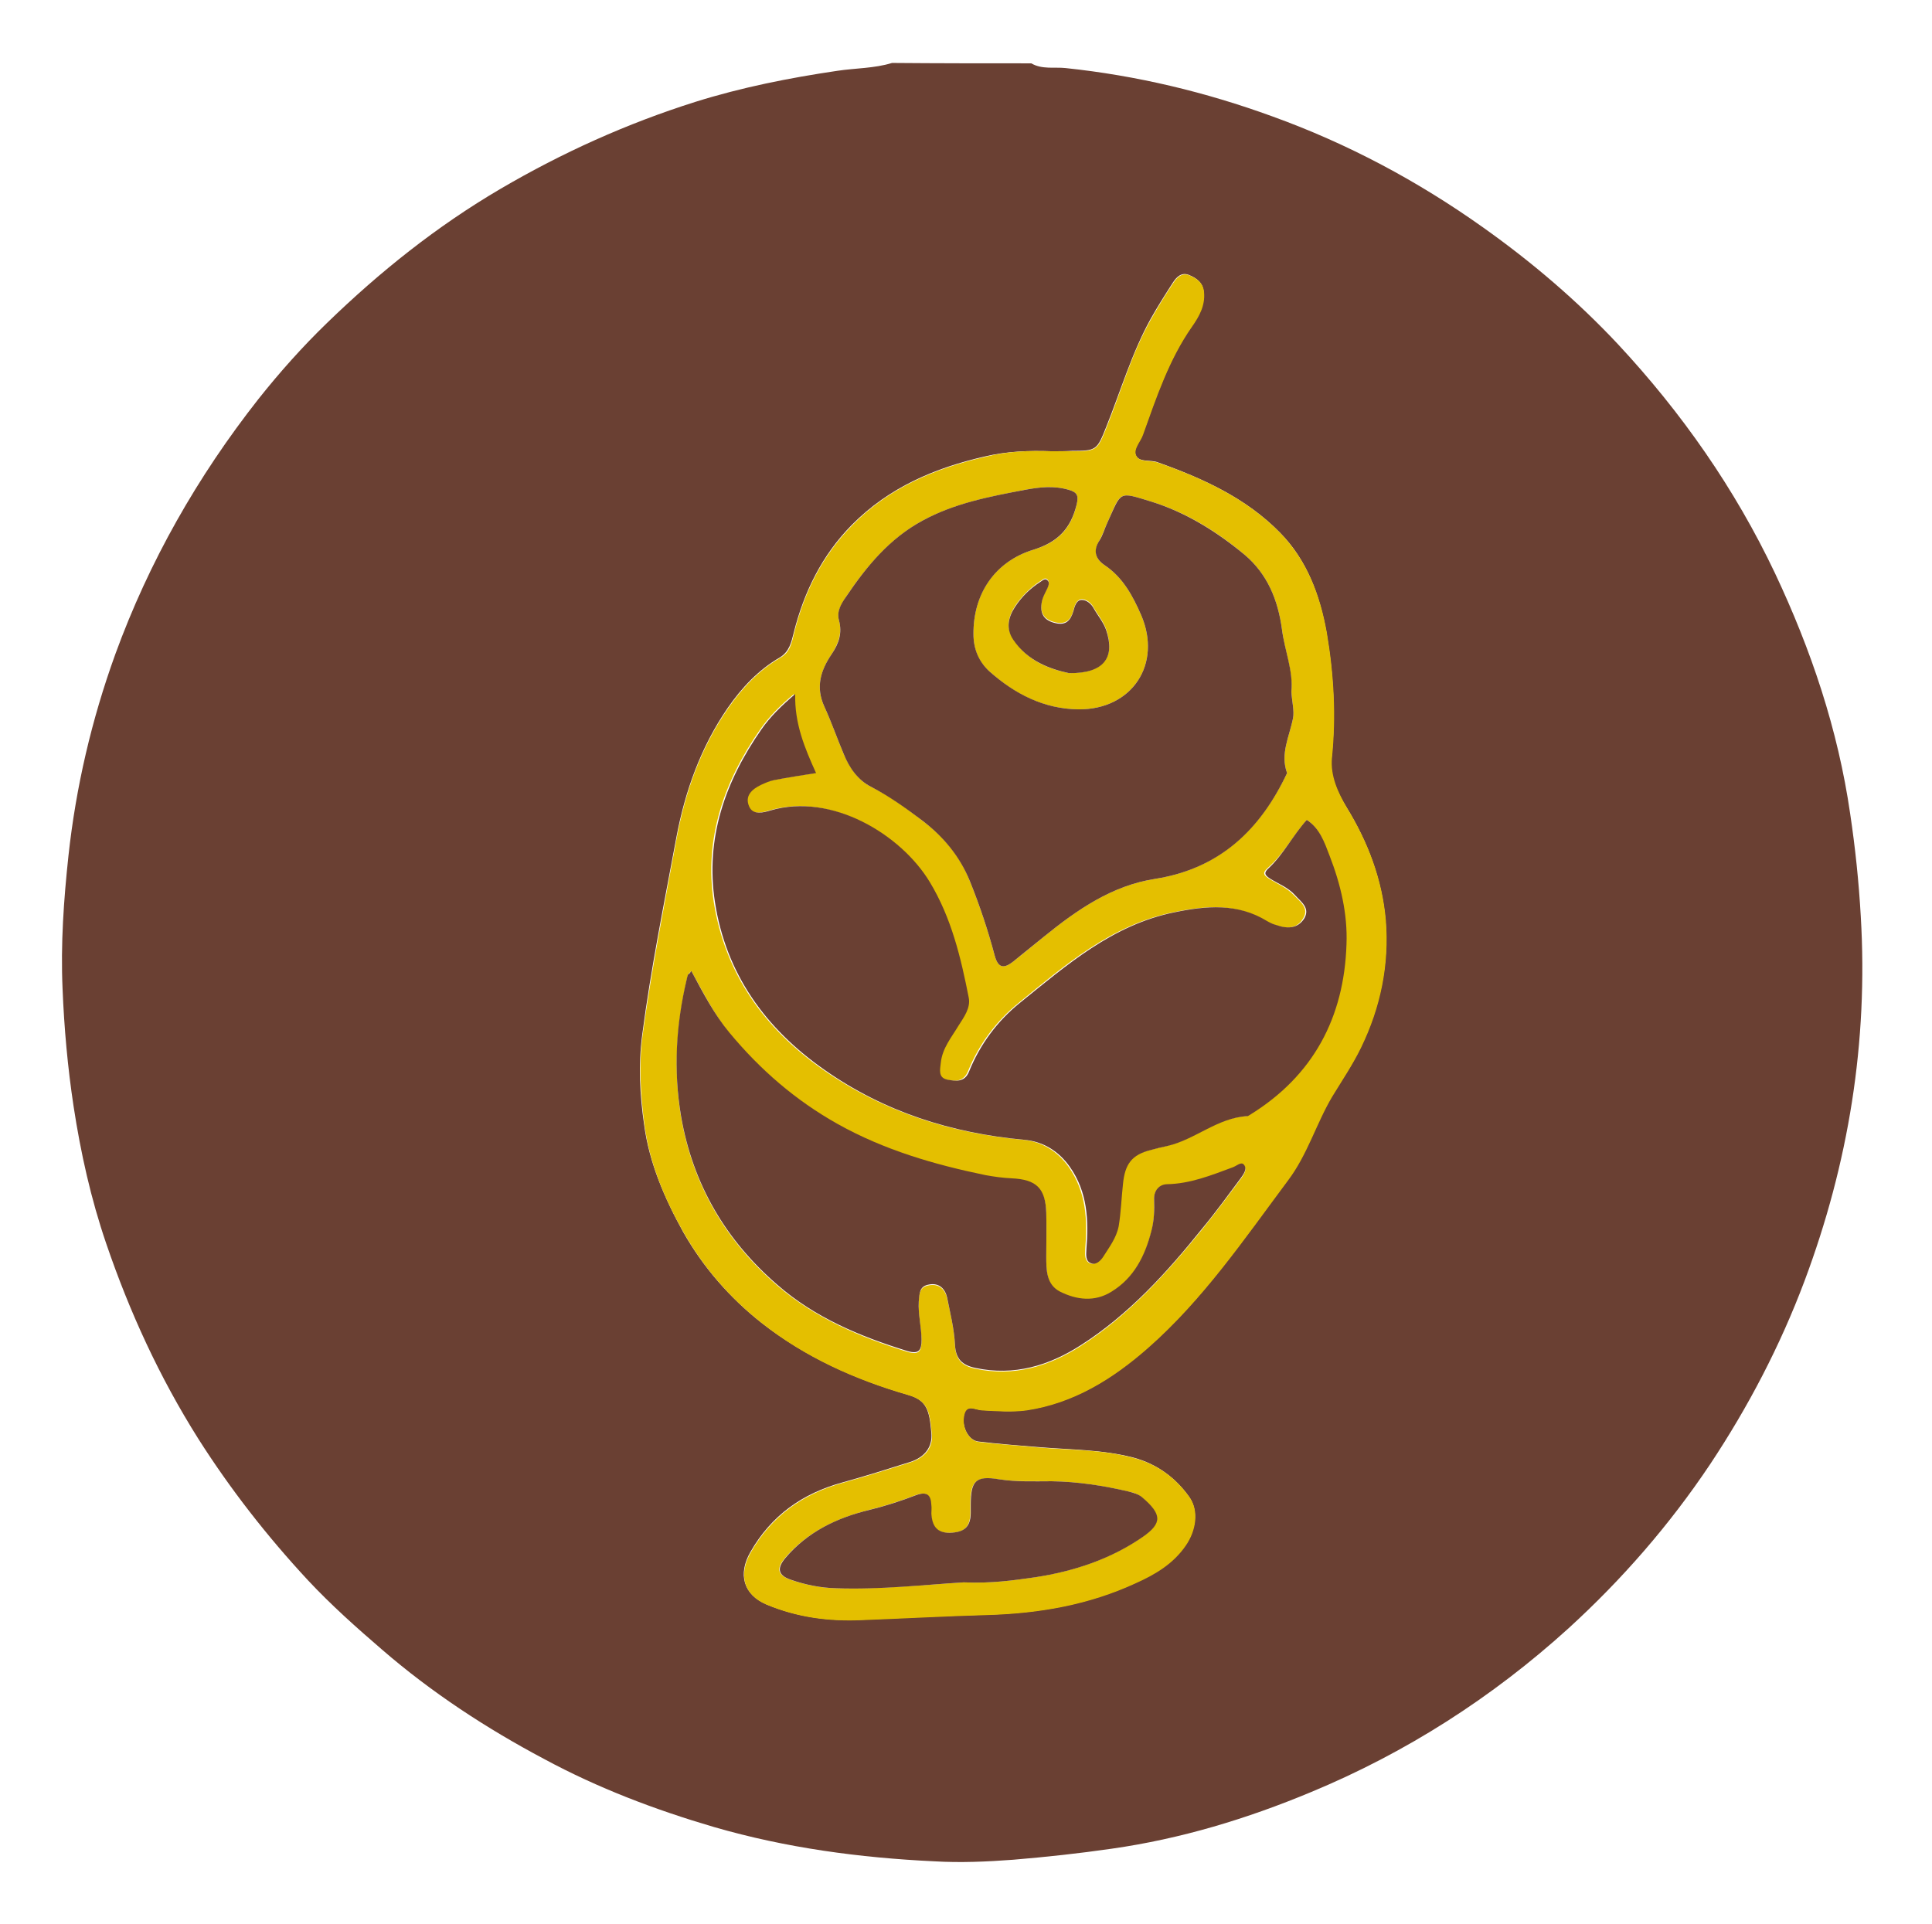 <svg xmlns="http://www.w3.org/2000/svg" xmlns:xlink="http://www.w3.org/1999/xlink" id="Capa_1" x="0px" y="0px" viewBox="0 0 491 489" style="enable-background:new 0 0 491 489;" xml:space="preserve"><style type="text/css">	.st0{display:none;}	.st1{display:inline;fill:#654235;}	.st2{display:inline;fill:#F2EDE5;}	.st3{display:inline;fill:#654337;}	.st4{fill:#6A4033;}	.st5{fill:#E4BF00;}	.st6{display:inline;fill:#281A16;}	.st7{display:inline;fill:#DABC3A;}	.st8{display:inline;fill:#D9BB3B;}	.st9{display:inline;fill:#2C1D15;}	.st10{display:inline;fill:#302014;}	.st11{display:inline;fill:#291B16;}	.st12{display:inline;fill:#2D1E15;}	.st13{display:inline;fill:#CFB578;}	.st14{display:inline;fill:#2B1C15;}	.st15{display:inline;fill:#D9BB3A;}	.st16{display:inline;fill:#E04E1C;}	.st17{display:inline;fill:#D7D29E;}	.st18{display:inline;fill:#D8D29E;}	.st19{display:inline;fill:#D9D19C;}	.st20{display:inline;fill:#B0652F;}	.st21{display:inline;fill:#DF4E1C;}	.st22{display:inline;fill:#FDBD8C;}	.st23{display:inline;fill:#DD4F1E;}	.st24{display:inline;fill:#DE4E1D;}	.st25{display:inline;fill:#DC4F1E;}	.st26{display:inline;fill:#D85121;}</style><g class="st0">	<path class="st1" d="M261.8,16.1c3,1.6,6.3,0.8,9.4,1.2c13.9,1.9,27.6,4.4,41,8.7c13.4,4.2,26.5,9.3,38.8,15.9  c14.1,7.6,27.5,16.3,39.8,26.7c7,5.9,13.7,12.2,20,18.8c12.1,12.8,22.7,26.7,31.5,42c8,14,14.8,28.6,19.8,44.1  c4.4,13.4,7.2,27.2,9.1,41.1c1.9,13.4,2.5,26.9,1.8,40.4c-0.9,17.8-3.5,35.5-8.6,52.7c-4.3,14.6-9.7,28.7-16.8,42.2  c-7.5,14.2-16.3,27.5-26.5,40c-4.8,5.8-9.8,11.4-15.1,16.7c-8.2,8.2-17,15.8-26.4,22.6c-11.2,8.1-22.9,15.4-35.5,21.3  c-19.8,9.3-40.3,16.4-62.2,19.5c-8.3,1.2-16.6,2.1-25,2.8c-5.9,0.5-11.8,0.6-17.6,0.5c-14.5-0.4-28.9-2.1-43.1-5  c-20.1-4.2-39.3-11.1-57.5-20.6c-13.9-7.3-27.1-15.7-39.1-25.8c-6.9-5.8-13.9-11.6-20.1-18.2c-13.2-14.1-24.9-29.3-34.5-46.2  c-11.9-21.1-20.4-43.5-25.2-67.2c-1.8-9.2-2.9-18.6-3.8-28c-0.7-8.1-0.5-16.2-0.5-24.3c0-14.4,2.2-28.5,5.2-42.6  c4.2-20.1,11.4-39.2,20.9-57.3c7.2-13.8,16-26.6,25.9-38.7c7-8.6,14.8-16.5,22.9-24c11.2-10.3,23.5-19.2,36.6-27  c20.9-12.5,43.3-21.5,67.1-26.7c10.1-2.2,20.3-4.1,30.7-4.5c0.6,0,1.2,0.1,1.4-0.7C238.2,16.1,250,16.1,261.8,16.1z M303.6,124.2  c0-0.9,0-1.4,0-1.9c0-9.3-6.6-14.5-15.6-12c-4,1.1-7.7,3.2-10.4,6.3c-7.9,8.8-13.7,19.2-20.8,28.6c-3.2,4.2-3.8,9.6-6,14.2  c-3.6,7.4-8.1,14.2-13.3,20.6c-6,7.4-10.2,15.9-15,24.1c-5.6,9.5-12.5,18.1-18.7,27.2c-10.7,15.7-18.5,33.1-28.6,49.2  c-6,9.6-11.6,19.5-19.7,27.7c-3,3-5,6.6-6,10.9c-1.8,8.6-4.3,17.2-6.2,25.8c-1.1,4.9-2.4,9.8-2.2,14.9c0.1,2.8,1.5,3.7,4.3,3  c1.8-0.5,3.2-1.4,4.4-2.7c6.7-6.9,12.7-14.6,20.8-20c5.6-3.7,11-7.5,13.8-13.9c0.7-1.6,1.6-3.2,2.7-4.5  c15.9-20.6,30.2-42.2,44.6-63.9c13.6-20.4,25.8-41.6,36.7-63.6c3.8-7.6,9.5-13.9,13.2-21.5c6.6-13.5,13.2-27,19.9-40.5  C302.8,129.4,303.9,126.8,303.6,124.2z M327.1,277.6c3.8,0.1,7.5-0.3,11.3-0.5c10-0.6,19.8-2.5,29.2-6c6.3-2.4,12.6-4.9,16.2-11.1  c5.6-9.7,0.6-24.5-10.5-29.8c-12.1-5.8-24.9-8.3-38.3-6c-3.3,0.6-5.3,2.5-5,4.9s2.6,3.7,6.1,3.1c6-1.1,12-1.2,17.9,0.1  c6.8,1.6,13.8,3,19,8.4c6.2,6.5,5,15.3-3.2,19.2c-10.3,4.8-21.2,7.5-32.5,7.9c-4.1,0.1-8.3-0.3-12.4,0.1c-10.9,1-21.9,1.4-32.9,2.5  c-8,0.9-15.5,2.2-21.8,7.5c-6.2,5.2-8.5,10.5-4.1,16.3c1.9,2.5,4.7,4.2,7.7,5.4c6.2,2.5,12.4,4.9,18.6,7.4c2.7,1.1,4.8,2.9,5.2,6.1  c0.3,2.9-1.4,4.8-3.5,6.1c-6.2,3.9-12.9,6.6-20,8.2c-10,2.2-20.3,2.9-30.5,4.1c-10.7,1.3-21.3,3-31.9,4.5c-11,1.6-21.8,3.8-32,8.7  c-1.5,0.7-3.3,1.1-3.4,3.1c-0.1,1.5,0.7,2.8,1.8,3.6c1.4,1.1,3.1,0.5,4.7,0.3c3.7-0.7,7-2.4,10.7-3.2c9.4-2.1,19-2.8,28.4-4.7  c15-3,30.3-4,45.3-6.5c11.1-1.8,21.9-4.7,31.5-11.1c9-6,10.7-17.4,1.9-23.9c-3.5-2.6-7.7-3.9-11.7-5.6c-4.7-2.1-9.9-3.1-13.8-6.7  c-1.6-1.5-1.6-2.8,0.1-4.1c2.4-1.8,5-3.5,8-4.2C297.6,278.3,312.4,278.6,327.1,277.6z"></path>	<path class="st2" d="M303.6,124.2c0.4,2.6-0.7,5.3-2.1,8c-6.7,13.5-13.3,27-19.9,40.5c-3.7,7.6-9.5,13.9-13.2,21.5  c-10.9,22-23.1,43.2-36.7,63.6c-14.4,21.6-28.7,43.3-44.6,63.9c-1.1,1.4-2,2.9-2.7,4.5c-2.8,6.4-8.2,10.2-13.8,13.9  c-8.1,5.4-14,13.1-20.8,20c-1.3,1.3-2.6,2.2-4.4,2.7c-2.8,0.7-4.2-0.2-4.3-3c-0.2-5.1,1.1-10,2.2-14.9c1.9-8.6,4.3-17.1,6.2-25.8  c0.9-4.4,3-7.9,6-10.9c8.1-8.2,13.7-18,19.7-27.7c10.1-16.1,17.9-33.4,28.6-49.2c6.2-9.1,13.1-17.7,18.7-27.2  c4.8-8.2,9-16.8,15-24.1c5.3-6.4,9.7-13.3,13.3-20.6c2.3-4.6,2.9-9.9,6-14.2c7.1-9.4,12.9-19.8,20.8-28.6c2.8-3.1,6.4-5.2,10.4-6.3  c9-2.5,15.6,2.7,15.6,12C303.6,122.8,303.6,123.2,303.6,124.2z M173,325.8c1.1,0.1,1.4-0.6,1.8-1.1c2.2-3.1,4.6-6.2,6.7-9.4  c14.5-22.5,30.5-44,45.1-66.5c7.7-11.9,14.9-24,21.7-36.5c3.9-7.1,7.9-14.1,11.6-21.2c4.2-8.2,9.8-15.7,14.1-23.8  c0.8-1.5,0.8-1.7-0.9-2.3c-3.2-1-6.4-2.3-9.5-3.8c-2.2-1-3.6-0.5-5.1,1.4c-1.8,2.4-2.6,5.2-4.2,7.7c-4.5,7.1-10.1,13.5-14.7,20.5  c-5.6,8.7-10.5,17.7-16.3,26.3c-6.2,9.1-12.8,17.8-18.5,27.3c-7,11.6-12.6,24.1-20.1,35.4c-7.1,10.6-13.8,21.4-21.8,31.3  c-0.9,1.1-1.2,2-0.3,3c3.1,3.6,6.2,7.1,9.2,10.6C172.3,325.2,172.8,325.5,173,325.8z M294.9,124.3c0-2.3-0.5-4-1.9-4.9  c-1.9-1.2-3.7,0.2-5.1,1.1c-5.2,3.3-8.9,8.1-12.4,13.2c-3.9,5.6-2.9,4.9,2.7,7.6c0.1,0.1,0.2,0.1,0.3,0.1c6.1,2.2,6.1,2.2,9.2-3.6  c0.3-0.6,1-1,1.4-1.6C291.4,132.2,293.8,128.2,294.9,124.3z M159.1,336.6c3.3-0.1,7.3-4.1,6.2-6.6c-1.3-3-3.3-5.7-6-7.7  c-0.9-0.7-1.7-0.8-2,0.9c-0.5,2.8-1.4,5.6-2.2,8.4C154.2,335,155.5,336.7,159.1,336.6z M276.2,156c2.1,0.2,3-1.2,3.7-2.7  c0.4-0.9,0-1.5-0.6-1.7c-3.4-1.1-6.8-2.3-10.3-3.1c-2-0.5-2.2,1.5-2.9,2.7c-0.5,0.8-0.7,1.7,0.4,2C269.7,154.1,272.9,155,276.2,156  z"></path>	<path class="st2" d="M327.1,277.6c-14.7,1-29.5,0.7-44,4.1c-3,0.7-5.6,2.4-8,4.2c-1.7,1.3-1.7,2.6-0.1,4.1  c3.9,3.6,9.1,4.7,13.8,6.7c4,1.8,8.2,3.1,11.7,5.6c8.8,6.5,7.1,17.9-1.9,23.9c-9.6,6.4-20.4,9.2-31.5,11.1  c-15.1,2.5-30.3,3.5-45.3,6.5c-9.4,1.9-19,2.6-28.4,4.7c-3.7,0.8-7,2.5-10.7,3.2c-1.6,0.3-3.3,0.8-4.7-0.3c-1.1-0.9-2-2.1-1.8-3.6  c0.2-2,1.9-2.4,3.4-3.1c10.1-4.8,20.9-7.1,32-8.7c10.6-1.5,21.2-3.2,31.9-4.5c10.2-1.2,20.4-1.9,30.5-4.1c7.1-1.6,13.9-4.2,20-8.2  c2.1-1.3,3.8-3.3,3.5-6.1c-0.4-3.2-2.5-5-5.2-6.1c-6.2-2.5-12.4-4.9-18.6-7.4c-3-1.2-5.8-2.9-7.7-5.4c-4.4-5.9-2.1-11.1,4.1-16.3  c6.3-5.3,13.8-6.6,21.8-7.5c10.9-1.2,21.9-1.5,32.9-2.5c4.1-0.4,8.3,0,12.4-0.1c11.4-0.3,22.3-3.1,32.5-7.9  c8.3-3.8,9.4-12.7,3.2-19.2c-5.2-5.5-12.2-6.9-19-8.4c-5.9-1.4-11.9-1.2-17.9-0.1c-3.5,0.6-5.7-0.6-6.1-3.1c-0.3-2.3,1.7-4.3,5-4.9  c13.4-2.3,26.2,0.3,38.3,6c11.1,5.3,16.1,20.1,10.5,29.8c-3.6,6.2-9.9,8.7-16.2,11.1c-9.4,3.5-19.1,5.4-29.2,6  C334.6,277.3,330.9,277.7,327.1,277.6z"></path>	<path class="st3" d="M173,325.8c-0.3-0.3-0.8-0.6-1.2-1c-3.1-3.5-6.2-7.1-9.2-10.6c-0.9-1.1-0.7-1.9,0.3-3  c8-9.9,14.8-20.7,21.8-31.3c7.5-11.3,13.1-23.8,20.1-35.4c5.7-9.4,12.3-18.2,18.5-27.3c5.8-8.5,10.7-17.6,16.3-26.3  c4.6-7.1,10.1-13.4,14.7-20.5c1.6-2.5,2.4-5.3,4.2-7.7c1.5-1.9,2.9-2.4,5.1-1.4c3.1,1.4,6.2,2.8,9.5,3.8c1.7,0.5,1.7,0.7,0.9,2.3  c-4.3,8.2-9.9,15.6-14.1,23.8c-3.7,7.2-7.7,14.2-11.6,21.2c-6.8,12.4-14,24.6-21.7,36.5c-14.6,22.5-30.6,44-45.1,66.5  c-2.1,3.2-4.5,6.2-6.7,9.4C174.4,325.2,174.2,325.9,173,325.8z"></path>	<path class="st3" d="M294.9,124.3c-1.1,4-3.5,7.9-5.9,11.9c-0.4,0.6-1,1-1.4,1.6c-3.1,5.7-3.1,5.8-9.2,3.6c-0.1,0-0.2,0-0.3-0.1  c-5.5-2.8-6.5-2-2.7-7.6c3.5-5.1,7.2-9.8,12.4-13.2c1.4-0.9,3.2-2.3,5.1-1.1C294.5,120.3,294.9,121.9,294.9,124.3z"></path>	<path class="st3" d="M159.1,336.6c-3.7,0.1-5-1.6-4-5c0.8-2.8,1.6-5.5,2.2-8.4c0.3-1.7,1.1-1.5,2-0.9c2.7,2,4.7,4.7,6,7.7  C166.4,332.6,162.5,336.5,159.1,336.6z"></path>	<path class="st3" d="M276.2,156c-3.2-0.9-6.5-1.8-9.7-2.8c-1.1-0.3-0.9-1.2-0.4-2c0.7-1.2,0.9-3.2,2.9-2.7c3.5,0.9,6.9,2,10.3,3.1  c0.7,0.2,1.1,0.8,0.6,1.7C279.1,154.7,278.3,156.1,276.2,156z"></path></g><g class="st0">	<path class="st1" d="M262.5,16.1c2.7,1.6,5.8,0.9,8.7,1.2c22.9,2.6,44.8,8.6,65.9,17.9c17.1,7.5,33,17.2,47.8,28.5  c11.4,8.8,21.6,18.8,31.3,29.5c11.9,13.2,21.9,27.7,30.3,43.2c8.1,14.9,14.1,30.7,18.7,47c3.6,12.6,5.7,25.5,7.1,38.4  c1.4,12.1,1.4,24.2,0.6,36.3c-0.9,15.1-3.2,30.1-7.1,44.7c-7.5,28-19.8,53.8-37.1,77.1c-7.4,10-15.4,19.5-24.3,28.1  c-15.1,14.5-31.7,26.9-50.1,36.9c-17.8,9.7-36.6,17-56.3,21.7c-10.3,2.4-20.8,4.1-31.4,5.1c-9.3,0.9-18.5,1.6-27.8,1.2  c-20.9-0.9-41.6-3.8-61.7-10c-27.8-8.5-53.1-21.9-75.7-40c-12.2-9.7-23.2-20.7-33.2-32.8c-12-14.5-22.2-30.2-30.3-47.1  c-9.1-18.8-15.4-38.5-18.8-59c-1.3-8.1-2.1-16.2-2.9-24.3c-0.7-8.1-0.7-16.2-0.4-24.3c0.7-19.3,3.7-38.3,9.2-56.8  c4.6-15.4,10.9-30.1,18.6-44.2c7.2-13.3,15.8-25.6,25.6-37.2C77,87.9,85.7,79.1,95,71c11.8-10.2,24.6-18.9,38.2-26.6  c12.2-6.9,25-12.3,38.1-16.8c11.8-4,23.9-7,36.3-8.8c6-0.9,12-2,18.1-2.1c0.2,0,0.5-0.4,0.7-0.6C238.4,16.1,250.4,16.1,262.5,16.1z   M300.1,154.7c0-9.6,0.1-17.6-1.3-25.5c-4.1-23.8-26.3-40.9-49.7-42.2c-14.9-0.8-28.8,2.7-41.6,10.5c-7.4,4.5-14.3,9.6-19.6,16.8  c-8,10.9-9,23-6.1,35.8c0.6,2.5,0.8,4.9,0.5,7.6c-0.5,4.3-0.9,8.7-0.7,13c0.6,9.9,1.1,19.9,2.3,29.8c1.4,12.1,3.5,24,7.6,35.5  c3.2,9,8,17.1,15.1,23.4c9.2,8.1,20.1,12.5,32.3,13.9c2.6,0.3,4.2,1.6,3.6,4.4c-1.2,5.1-0.1,10.2,0,15.4c0.2,8.1-0.1,16.3,0.1,24.4  c0.2,7.5,0.8,15,1.2,22.5c0.1,2.8-1,4.4-4,4.8c-5.3,0.7-10.6,1.7-15.9,2.4c-15.5,2.3-29.3,8.1-40.2,19.5  c-8.1,8.4-7.3,11.2,3.8,15.7c13.7,5.6,27.9,3.3,41.9,1.1c6.9-1.1,13.7-3,20.6-3.6c11.5-0.9,22.8-1.9,34.2-3.8  c12-2,23.6-4.8,34.1-11.2c5-3.1,7.3-8.7,4.1-12.2c-8.9-9.5-19.2-15.2-33.1-12.3c-5.9,1.2-11.9,3-18,2.3c-4.4-0.4-8.8-0.9-13.2,0  c-2.2,0.5-3.3-0.3-3.5-3c-0.7-9-1.1-18.1-1.3-27.1c-0.1-4.1-0.3-8.2-0.7-12.3c-0.9-7.5-1.4-14.9-1.1-22.4c0.1-2.9,1.3-5.1,4.7-6.1  c6.3-1.8,11.6-5.3,16.3-10c10-10,16.2-22.4,20.9-35.4c5.8-16,7-32.9,7.8-49.7C301.1,168.8,299.4,161,300.1,154.7z"></path>	<path class="st2" d="M300.1,154.7c-0.7,6.2,1,14.1,0.6,21.9c-0.8,16.8-2,33.7-7.8,49.7c-4.7,13-10.9,25.4-20.9,35.4  c-4.6,4.7-10,8.2-16.3,10c-3.4,1-4.6,3.1-4.7,6.1c-0.3,7.5,0.3,15,1.1,22.4c0.5,4.1,0.7,8.2,0.7,12.3c0.2,9.1,0.6,18.1,1.3,27.1  c0.2,2.7,1.4,3.4,3.5,3c4.4-0.9,8.8-0.5,13.2,0c6.1,0.6,12.1-1.1,18-2.3c13.9-2.9,24.2,2.8,33.1,12.3c3.3,3.5,1,9.2-4.1,12.2  C307.6,371.2,296,374,284,376c-11.4,1.9-22.8,2.9-34.2,3.8c-6.9,0.6-13.7,2.5-20.6,3.6c-14,2.2-28.2,4.5-41.9-1.1  c-11.1-4.5-11.9-7.2-3.8-15.7c11-11.4,24.8-17.2,40.2-19.5c5.3-0.8,10.6-1.7,15.9-2.4c2.9-0.4,4.1-2,4-4.8c-0.4-7.5-1-15-1.2-22.5  c-0.2-8.1,0.1-16.3-0.1-24.4c-0.1-5.1-1.1-10.2,0-15.4c0.6-2.8-1-4.2-3.6-4.4c-12.2-1.3-23.1-5.8-32.3-13.9  c-7.1-6.3-11.9-14.4-15.1-23.4c-4.1-11.5-6.2-23.4-7.6-35.5c-1.1-9.9-1.6-19.9-2.3-29.8c-0.3-4.3,0.1-8.7,0.7-13  c0.3-2.7,0.1-5.1-0.5-7.6c-2.8-12.8-1.9-24.8,6.1-35.8c5.2-7.1,12.2-12.2,19.6-16.8c12.8-7.8,26.8-11.4,41.6-10.5  c23.3,1.3,45.6,18.4,49.7,42.2C300.1,137.2,300.1,145.1,300.1,154.7z M289.4,171.9c-0.3-0.3-0.6-0.6-0.9-0.9  c-11.5,17-28,25.9-47.5,26.9c-20.2,1-35.9-10.2-49.9-23.7c-0.9,1.5-1.2,2.9-0.9,4.6c0.5,3,1,6,1.2,9c0.2,4.8,2.4,8.2,6.4,10.6  c3.9,2.4,7.8,4.8,11.7,7.1c1.7,1,2.5,2.4,1.6,4.1c-0.8,1.5-2.3,2.2-4.2,1.7c-3.2-0.8-6.4-1.5-9.3-3.1c-0.8-0.5-1.8-1.4-2.9-0.4  c-0.9,0.8-0.7,1.9-0.4,2.9c1,3.9,2.1,7.9,2.9,11.9c4.2,19.6,15.8,32.9,34.7,39.4c9.1,3.2,10.6,1.9,10.6-7.5c0-4.4-0.3-8.7,1.4-12.9  c1.1-2.7,2.9-3.3,5.1-1.4c1.9,1.7,2.2,3.9,1.7,6.4c-0.8,4.3,0.3,8.4,1.1,12.5c0.2,1.1,0.6,2.6,2.6,1.5c4.8-2.5,9.3-5.3,12.6-9.8  c8.5-11.7,14.2-24.7,18-38.6c1.1-4,2.3-8.2,1.3-12.8c-6.4,3.9-12.4,7.7-19,10.4c-9.5,3.9-19.1,7.1-29.6,6.8  c-5.3-0.2-10.4-1.5-15.7-2c-2.5-0.2-4.2-1.1-3.6-4c0.5-2.8,2.4-2.9,4.8-2.3c8,1.9,15.9,3.1,24,0.4c14.4-4.8,28.6-9.4,38.2-22.6  c2.5-3.5,4.4-6.3,3.9-10.6C289.3,174.5,289.4,173.1,289.4,171.9z M193.9,152.3c5.8-3.1,11.6-6.1,17.7-8.3c6.2-2.2,12.5-3.8,19-5.1  c7.3-1.5,14.7-2.4,22-1.5c11.2,1.3,21.8,5,32.2,9.2c2.2,0.9,2.9,0.2,3.2-1.6c1.4-9.3,0.5-18.2-4.8-26.3  c-4.8-7.3-11.4-12.7-19.1-16.6c-5.9-3-12.1-4.8-18.8-3.9c-4.5,0.6-9,1.2-13.5,2.1c-12.1,2.4-23.3,6.4-32.3,15.7  C190.6,125.2,188.6,140.4,193.9,152.3z M243.5,149.3c-4.2-0.4-8.7,0.2-13.2,1.3c-10.6,2.6-21.2,5.1-30.9,10.2c-2,1-2.4,1.8-1,3.9  c3.6,5.6,8.2,10,13.8,13.3c9.2,5.4,18.6,11.3,30,9.5c8-1.2,15.6-4.3,22.7-8.1c7.8-4.2,12.5-11.4,16.5-19.1c1-1.9,0.8-2.3-1.4-2.7  c-2.6-0.4-5.1-1.7-7.7-2.4C262.9,152.7,253.9,148.6,243.5,149.3z M271.9,352.6c-4.8,0-8.1,0-11.5,0c-5.1,0-6.9,2.2-5.8,7.1  c0.5,2.2,0.1,4.3-1.1,5.6c-1.5,1.5-4.1,1.3-5.9,0.4c-2.4-1.1-3.4-3.3-3.3-6.1c0.1-3.5-1.4-4.4-4.9-3.8c-4.7,0.8-9.5,1.3-14.3,2.1  c-11.4,2-22,6.2-31.1,13.6c-1.5,1.2-1.4,2,0.6,2.5c4.3,1.1,8.5,1.9,13.1,1.5c3.5-0.4,7-1.1,10.4-1.5c9.4-1.2,18.7-2.7,28.1-3.6  c10.1-1,20.2-2.5,30.3-3.7c9.4-1.1,18.7-2.9,27.4-6.8c1.9-0.8,5.1-0.9,5.3-2.8c0.2-2.5-3.1-3.2-5-4.4c-3.4-2.2-7-3.9-11.5-2.8  C285.5,351.5,278.1,354,271.9,352.6z"></path>	<path class="st3" d="M289.4,171.9c0,1.3-0.1,2.6,0,3.9c0.5,4.2-1.4,7.1-3.9,10.6c-9.6,13.1-23.8,17.8-38.2,22.6  c-8.2,2.7-16.1,1.5-24-0.4c-2.4-0.6-4.2-0.5-4.8,2.3s1.2,3.7,3.6,4c5.2,0.5,10.3,1.9,15.7,2c10.5,0.3,20.1-2.9,29.6-6.8  c6.6-2.7,12.7-6.5,19-10.4c1,4.6-0.3,8.7-1.3,12.8c-3.8,13.9-9.4,26.9-18,38.6c-3.3,4.5-7.8,7.3-12.6,9.8c-2,1.1-2.4-0.5-2.6-1.5  c-0.9-4.1-1.9-8.2-1.1-12.5c0.5-2.4,0.2-4.7-1.7-6.4c-2.2-1.9-4.1-1.3-5.1,1.4c-1.7,4.2-1.4,8.5-1.4,12.9c0,9.4-1.4,10.6-10.6,7.5  c-18.9-6.6-30.5-19.8-34.7-39.4c-0.8-4-1.9-7.9-2.9-11.9c-0.3-1.1-0.5-2.1,0.4-2.9c1.1-0.9,2.1,0,2.9,0.4c2.9,1.6,6.1,2.3,9.3,3.1  c1.9,0.5,3.4-0.2,4.2-1.7c0.9-1.7,0-3.1-1.6-4.1c-3.9-2.3-7.8-4.7-11.7-7.1c-4-2.4-6.2-5.9-6.4-10.6c-0.2-3-0.6-6-1.2-9  c-0.3-1.6,0-3,0.9-4.6c14,13.5,29.7,24.7,49.9,23.7c19.6-1,36.1-10,47.5-26.9C288.9,171.2,289.2,171.6,289.4,171.9z"></path>	<path class="st3" d="M193.9,152.3c-5.3-11.9-3.4-27.1,5.6-36.3s20.2-13.3,32.3-15.7c4.5-0.9,9-1.5,13.5-2.1  c6.7-0.9,12.9,0.9,18.8,3.9c7.8,3.9,14.3,9.2,19.1,16.6c5.3,8.1,6.2,17,4.8,26.3c-0.3,1.8-1,2.5-3.2,1.6c-10.4-4.2-21-7.9-32.2-9.2  c-7.3-0.8-14.7,0-22,1.5c-6.4,1.3-12.8,2.9-19,5.1C205.5,146.3,199.7,149.3,193.9,152.3z"></path>	<path class="st3" d="M243.5,149.3c10.4-0.7,19.5,3.3,28.8,5.9c2.6,0.7,5,2,7.7,2.4c2.2,0.3,2.4,0.8,1.4,2.7  c-4,7.7-8.7,14.9-16.5,19.1c-7.1,3.8-14.6,6.9-22.7,8.1c-11.5,1.8-20.8-4.1-30-9.5c-5.5-3.2-10.2-7.7-13.8-13.3  c-1.4-2.2-1-2.9,1-3.9c9.8-5,20.4-7.5,30.9-10.2C234.8,149.5,239.3,149,243.5,149.3z"></path>	<path class="st3" d="M271.9,352.6c6.3,1.4,13.6-1.1,20.9-2.9c4.4-1,8,0.7,11.5,2.8c1.9,1.2,5.2,1.9,5,4.4c-0.2,1.9-3.4,1.9-5.3,2.8  c-8.7,3.9-18,5.6-27.4,6.8c-10.1,1.2-20.2,2.8-30.3,3.7c-9.4,0.9-18.7,2.5-28.1,3.6c-3.5,0.4-6.9,1.1-10.4,1.5  c-4.5,0.5-8.8-0.4-13.1-1.5c-2-0.5-2.1-1.3-0.6-2.5c9.1-7.4,19.6-11.5,31.1-13.6c4.7-0.8,9.5-1.3,14.3-2.1c3.5-0.6,5,0.3,4.9,3.8  c-0.1,2.8,0.9,5,3.3,6.1c1.9,0.9,4.5,1.2,5.9-0.4c1.2-1.3,1.6-3.4,1.1-5.6c-1.2-4.9,0.7-7.1,5.8-7.1  C263.7,352.6,267.1,352.6,271.9,352.6z"></path></g><path class="st4" d="M262.1,16.1c2.7,1.6,5.9,0.9,8.7,1.2c18.1,1.9,35.6,6.1,52.6,12.3c19.1,6.9,36.9,16.4,53.5,28.2 c12.4,8.8,23.9,18.6,34.3,29.7c16.2,17.4,29.7,36.7,39.9,58.2c9.2,19.5,16,39.7,19.1,61.1c1.3,8.7,2.2,17.3,2.7,26.1 c1.9,32-3.1,62.8-14.3,92.7c-6.2,16.5-14.3,32-24,46.6c-10.3,15.4-22.4,29.3-36,41.7c-19.4,17.6-41.3,31.6-65.4,41.6 c-16.3,6.8-33.1,11.9-50.7,14.4c-8.3,1.2-16.6,2.1-25,2.8c-6.7,0.5-13.4,0.8-20.1,0.4c-18.9-0.9-37.6-3.4-55.9-8.7 c-15-4.4-29.5-9.9-43.2-17.3c-14.7-7.8-28.6-16.9-41.2-27.8c-6.5-5.6-12.9-11.3-18.8-17.6c-10.4-11.2-19.7-23.1-27.9-36 C40.5,350,32.9,333.4,27,316.1c-3.9-11.4-6.5-23.1-8.3-34.9c-1.5-9.9-2.4-19.9-2.8-29.9c-0.5-11.4,0.3-22.6,1.5-33.8 c1.9-17.5,5.9-34.6,11.9-51.2c8.6-23.6,20.9-45.2,36.4-64.9c5.4-6.8,11.2-13.3,17.4-19.3c13.4-13,27.9-24.6,44.1-34.1 c15.7-9.2,32.1-16.6,49.5-22.1c11.8-3.7,23.9-6.1,36.1-7.9c4.6-0.7,9.4-0.6,13.9-2C238.5,16.1,250.3,16.1,262.1,16.1z M267.2,114.7 c-5.7-0.2-11.3,0-16.8,1.3c-12.8,2.9-24.5,7.9-33.9,17.4c-7.6,7.7-12.2,17.1-14.8,27.5c-0.6,2.4-1.1,4.7-3.5,6.2 c-5.5,3.2-9.7,7.7-13.3,12.9c-6.8,9.9-10.8,21.1-13,32.8c-3.1,16.7-6.5,33.4-8.7,50.3c-1,7.7-0.6,15.2,0.5,22.8 c1.3,9.7,5.2,18.7,9.9,27.2c5.1,9,11.8,16.7,19.9,23.1c11.1,8.7,23.8,14.4,37.2,18.3c4.9,1.4,5.5,4,6,9.8c0.3,3.5-1.7,6.1-5.4,7.3 c-5.7,1.8-11.4,3.6-17.2,5.2c-10.2,2.8-18.1,8.4-23.4,17.7c-3.2,5.6-1.8,10.8,4.1,13.3c7.7,3.2,15.7,4.3,24.2,3.9 c10.7-0.5,21.4-1,32.1-1.3c13.1-0.4,25.6-2.6,37.5-8.1c4.9-2.3,9.5-5,12.7-9.6c2.6-3.8,3.3-8.7,1-12.1c-3.5-5-8.3-8.5-14.2-10.1 c-8-2.1-16.3-2-24.4-2.7c-5-0.4-10.1-0.8-15.1-1.4c-2.4-0.3-4.1-3.5-3.7-6.4c0.5-3.4,2.7-1.7,4.6-1.6c3.8,0.2,7.6,0.5,11.3,0 c12-1.8,22-8,30.8-15.8c14.1-12.3,24.5-27.7,35.6-42.6c4.9-6.6,7.1-14.5,11.3-21.4c2.5-4.1,5.2-8,7.3-12.4c5-10.3,7.2-21.1,6.3-32.4 c-0.9-10.3-4.5-19.8-9.9-28.6c-2.4-3.9-4.3-8-3.8-12.6c1.1-10.7,0.5-21.3-1.3-31.9c-1.7-9.5-5-18.4-11.8-25.3 c-8.6-8.8-19.6-13.8-31.1-17.9c-1.8-0.7-4.6,0.1-5.5-1.7c-0.9-1.7,1.1-3.6,1.7-5.4c3.4-9.5,6.6-19,12.4-27.4 c1.9-2.7,3.3-5.3,3.1-8.8c-0.2-2.4-1.8-3.5-3.7-4.3c-1.9-0.8-3.2,0.5-4.1,1.9c-2,3.1-3.9,6.1-5.7,9.3c-4.8,8.7-7.6,18.3-11.3,27.5 c-2.3,5.8-2.5,6-8.7,6C270.7,114.7,269,114.7,267.2,114.7z"></path><path class="st5" d="M267.2,114.7c1.8,0,3.5,0,5.3,0c6.2,0,6.4-0.2,8.7-6c3.7-9.2,6.4-18.8,11.3-27.5c1.8-3.2,3.7-6.3,5.7-9.3 c0.9-1.4,2.2-2.7,4.1-1.9c1.9,0.8,3.5,1.9,3.7,4.3c0.3,3.4-1.2,6.1-3.1,8.8c-5.8,8.3-9,17.9-12.4,27.4c-0.6,1.8-2.6,3.7-1.7,5.4 c0.9,1.7,3.6,1,5.5,1.7c11.5,4,22.5,9.1,31.1,17.9c6.8,7,10.1,15.8,11.8,25.3c1.8,10.6,2.4,21.2,1.3,31.9c-0.4,4.5,1.5,8.7,3.8,12.6 c5.4,8.8,9,18.3,9.9,28.6c0.9,11.3-1.3,22.1-6.3,32.4c-2.1,4.3-4.8,8.3-7.3,12.4c-4.1,6.9-6.3,14.8-11.3,21.4 c-11.1,14.9-21.6,30.3-35.6,42.6c-8.9,7.8-18.8,14-30.8,15.8c-3.7,0.5-7.6,0.2-11.3,0c-1.9-0.1-4.1-1.8-4.6,1.6 c-0.5,2.9,1.3,6.1,3.7,6.4c5,0.6,10,0.9,15.1,1.4c8.2,0.7,16.4,0.5,24.4,2.7c6,1.6,10.7,5.1,14.2,10.1c2.3,3.4,1.6,8.3-1,12.1 c-3.2,4.7-7.8,7.4-12.7,9.6c-11.9,5.5-24.4,7.7-37.5,8.1c-10.7,0.3-21.4,0.9-32.1,1.3c-8.5,0.4-16.5-0.7-24.2-3.9 c-6-2.5-7.3-7.7-4.1-13.3c5.3-9.3,13.3-14.9,23.4-17.7c5.8-1.6,11.5-3.4,17.2-5.2c3.7-1.2,5.8-3.8,5.4-7.3c-0.5-5.8-1.1-8.4-6-9.8 c-13.5-3.9-26.2-9.6-37.2-18.3c-8.1-6.4-14.8-14.1-19.9-23.1c-4.8-8.5-8.6-17.5-9.9-27.2c-1-7.6-1.5-15.1-0.5-22.8 c2.3-16.9,5.6-33.5,8.7-50.3c2.2-11.7,6.1-22.8,13-32.8c3.6-5.2,7.8-9.7,13.3-12.9c2.5-1.4,2.9-3.8,3.5-6.2 c2.6-10.5,7.2-19.8,14.8-27.5c9.3-9.5,21.1-14.5,33.9-17.4C255.9,114.7,261.5,114.5,267.2,114.7z M332.1,208.4 c-3.4,3.9-5.9,8.7-9.9,12.2c-1.5,1.3-1,1.9,0.4,2.8c2.1,1.3,4.4,2.2,6.2,4.1c1.6,1.7,4,3.3,2.4,5.9c-1.6,2.8-4.4,2.7-7.2,1.7 c-0.8-0.3-1.6-0.6-2.3-1c-7.5-4.6-15.5-3.9-23.6-2.2c-15.7,3.2-27.4,13.4-39.2,23c-5.7,4.6-10.1,10.5-12.9,17.4 c-1.2,2.9-3.6,2.5-5.6,2.1c-2.2-0.5-1.7-2.6-1.6-4.3c0.4-3.7,2.7-6.4,4.5-9.4c1.4-2.2,3.1-4.5,2.6-7.1c-2-10.2-4.5-20.3-9.9-29.4 c-7.3-12.1-24.9-22.8-40.5-18.2c-1.7,0.5-4.3,1.3-5.4-1c-1.2-2.7,0.8-4.4,3-5.5c1-0.5,2.1-1,3.3-1.2c3.5-0.7,7-1.2,10.7-1.8 c-2.9-6.4-5.5-12.6-5.3-20.1c-3.5,2.9-6.3,5.7-8.6,9c-9.2,13.2-14.3,27.8-11.8,43.9c2.9,18.2,12.8,32.1,27.8,42.6 c15.3,10.7,32.3,16.1,50.7,17.8c4.7,0.4,8.8,2.8,11.7,6.9c4.5,6.4,4.8,13.6,4.2,20.9c-0.1,1.6-0.1,3,1.2,3.6 c1.2,0.5,2.5-0.6,3.1-1.7c1.6-2.4,3.4-4.7,3.9-7.7c0.7-3.6,0.8-7.2,1.1-10.8c0.5-5,2.3-7.4,7.1-8.6c1.4-0.3,2.7-0.7,4.1-1 c7.2-1.6,12.8-7.2,20.4-7.6c0.2,0,0.4-0.2,0.6-0.3c16.2-10,24.1-24.7,24.6-43.4c0.2-7.7-1.5-15.3-4.3-22.5 C336.6,214.1,335.3,210.5,332.1,208.4z M328.2,175.8c0.4-5.3-1.7-10.4-2.4-15.8c-1-7.5-3.7-14.1-9.5-19c-7-5.9-14.9-10.8-23.7-13.5 c-8.5-2.6-7.6-2.7-11.2,5.4c-0.7,1.5-1.2,3.1-2,4.5c-1.6,2.7-1,4.7,1.4,6.3c4.6,3.1,7.1,7.8,9.2,12.6c5.4,12.5-2.3,24.1-15.9,24 c-8.9-0.1-16.3-3.9-22.7-9.7c-2.8-2.5-4-5.7-4-9.4c-0.1-10.3,5.4-18.5,15.3-21.5c6.1-1.8,9.5-5.3,10.9-11.4c0.6-2.4,0.1-3.2-2-3.8 c-3.7-1.1-7.4-0.7-11.1,0c-8.9,1.7-17.8,3.4-26,7.8c-8.4,4.6-14.3,11.7-19.5,19.4c-1.1,1.7-2.4,3.7-1.8,5.9c0.9,3.2-0.1,5.9-1.8,8.6 c-2.8,4.1-4.2,8.5-1.9,13.4c1.8,3.9,3.2,8,4.9,12c1.5,3.5,3.6,6.7,7,8.4c4.7,2.3,8.8,5.3,12.9,8.5c5.5,4.1,9.7,9.1,12.2,15.5 c2.5,6.2,4.6,12.5,6.3,18.9c0.9,3.3,2.4,3.3,4.7,1.5c2.7-2.1,5.3-4.3,7.9-6.4c8.4-6.8,17.2-12.9,28.1-14.6 c16.4-2.6,26.7-12.5,33.6-26.9c-1.8-4.9,0.6-9.3,1.5-13.9C329,180.7,328.3,178.2,328.2,175.8z M175.7,246.8c-0.6,0.7-0.8,0.8-0.8,1 c-0.2,0.4-0.3,0.9-0.4,1.4c-2.6,11.5-3.4,23-1.4,34.8c3,17.3,11.4,31.5,24.5,42.8c9.5,8.2,21,13.1,33,16.8c3,0.9,3.6-0.2,3.6-2.8 c0-3.3-0.9-6.5-0.7-9.8c0.1-2,0.1-3.9,2.6-4.3c2.6-0.5,4.1,1.1,4.6,3.3c0.9,4,1.8,8,2,12c0.2,3.7,1.9,5.2,5.2,5.9 c9.8,2.1,18.7-0.6,26.8-5.8c12.2-7.8,21.8-18.5,30.8-29.6c3.4-4.2,6.6-8.5,9.8-12.8c0.7-1,1.8-2.4,0.8-3.5c-0.8-0.9-1.9,0.3-2.8,0.7 c-5.5,2-10.9,4.2-16.8,4.3c-2.1,0-3.3,1.6-3.2,3.9c0.1,2.7,0,5.4-0.7,8c-1.6,6.3-4.4,11.9-10.1,15.4c-4.3,2.6-8.9,2.1-13.1,0 c-3.5-1.8-3.5-5.5-3.5-9c0-3.7,0.1-7.3,0-11c-0.2-6.3-2.6-8.5-8.8-8.8c-2.2-0.1-4.4-0.3-6.6-0.8c-13.1-2.7-25.8-6.4-37.6-13 c-10.7-6-19.7-13.9-27.5-23.2C181.5,257.8,178.8,252.4,175.7,246.8z M244.9,402.2c7,0.3,12.6-0.5,18.1-1.3 c9.8-1.5,19.2-4.6,27.4-10.3c5-3.5,4.7-5.8-0.2-10c-0.9-0.8-2.3-1.3-3.5-1.5c-6.4-1.5-12.9-2.5-19.5-2.6c-4.5-0.1-8.9,0.2-13.4-0.5 c-6-0.9-7.2,0.5-7.2,6.6c0,0.7,0,1.4,0,2.1c-0.1,3.5-1.6,4.9-5.4,4.9c-3,0.1-4.4-1.5-4.6-4.9c0-0.7,0-1.4,0-2.1 c-0.2-2.5-1-3.6-3.8-2.6c-3.9,1.5-7.9,2.8-12,3.8c-8.3,2.1-15.6,5.6-21.3,12.2c-2.2,2.6-2,4.3,1.3,5.5c3.8,1.3,7.6,2.1,11.6,2.2 C223.8,404,235.1,402.8,244.9,402.2z M271.7,171.1c8.9,0,11.8-4.1,9.4-11.2c-0.7-2-2.1-3.6-3.1-5.4c-0.7-1.3-1.8-2.1-3-2.2 c-1.4,0-1.9,1.6-2.2,2.8c-0.6,2.4-1.9,3.7-4.5,3.1c-2.7-0.6-4-2.1-3.6-5c0.2-1.5,1-2.6,1.5-3.9c0.3-0.7,0.6-1.4,0-2s-1.2,0-1.8,0.4 c-2.6,1.7-4.7,3.8-6.4,6.3c-1.8,2.8-2.4,5.6-0.5,8.4C261.2,168.2,266.9,170.1,271.7,171.1z"></path><path class="st4" d="M332.1,208.4c3.3,2.1,4.5,5.7,5.8,9.1c2.8,7.2,4.6,14.8,4.3,22.5c-0.6,18.7-8.5,33.5-24.6,43.4 c-0.2,0.1-0.4,0.3-0.6,0.3c-7.6,0.4-13.3,6-20.4,7.6c-1.4,0.3-2.7,0.6-4.1,1c-4.9,1.2-6.6,3.6-7.1,8.6c-0.4,3.6-0.5,7.2-1.1,10.8 c-0.6,3-2.4,5.3-3.9,7.7c-0.7,1.1-1.9,2.2-3.1,1.7c-1.4-0.5-1.3-2-1.2-3.6c0.6-7.3,0.3-14.5-4.2-20.9c-2.9-4.1-6.9-6.5-11.7-6.9 c-18.4-1.7-35.5-7.1-50.7-17.8c-15-10.5-25-24.4-27.8-42.6c-2.5-16.2,2.6-30.7,11.8-43.9c2.3-3.3,5.1-6,8.6-9 c-0.2,7.5,2.4,13.7,5.3,20.1c-3.7,0.6-7.2,1.1-10.7,1.8c-1.1,0.2-2.2,0.7-3.3,1.2c-2.3,1.1-4.2,2.8-3,5.5c1,2.3,3.7,1.5,5.4,1 c15.6-4.6,33.2,6.1,40.5,18.2c5.5,9.1,7.9,19.2,9.9,29.4c0.5,2.6-1.2,4.9-2.6,7.1c-1.8,3-4.1,5.7-4.5,9.4c-0.2,1.8-0.7,3.8,1.6,4.3 c2.1,0.4,4.5,0.8,5.6-2.1c2.8-6.9,7.2-12.8,12.9-17.4c11.9-9.6,23.5-19.8,39.2-23c8.2-1.7,16.1-2.4,23.6,2.2c0.7,0.4,1.5,0.8,2.3,1 c2.8,1,5.5,1,7.2-1.7c1.5-2.7-0.9-4.2-2.4-5.9c-1.7-1.9-4.1-2.8-6.2-4.1c-1.4-0.9-1.9-1.5-0.4-2.8 C326.2,217.1,328.6,212.3,332.1,208.4z"></path><path class="st4" d="M328.2,175.8c0.1,2.4,0.8,4.9,0.4,6.8c-0.9,4.6-3.3,9-1.5,13.9c-6.8,14.4-17.1,24.3-33.6,26.9 c-10.9,1.7-19.7,7.8-28.1,14.6c-2.6,2.1-5.3,4.3-7.9,6.4c-2.3,1.8-3.8,1.8-4.7-1.5c-1.7-6.4-3.8-12.7-6.3-18.9 c-2.6-6.4-6.8-11.4-12.2-15.5c-4.1-3.1-8.3-6.1-12.9-8.5c-3.4-1.7-5.6-4.9-7-8.4c-1.7-4-3.1-8.1-4.9-12c-2.3-5-0.9-9.3,1.9-13.4 c1.8-2.7,2.7-5.3,1.8-8.6c-0.6-2.2,0.6-4.2,1.8-5.9c5.2-7.7,11-14.8,19.5-19.4c8.1-4.4,17-6.1,26-7.8c3.7-0.7,7.4-1.1,11.1,0 c2.1,0.6,2.6,1.4,2,3.8c-1.5,6.1-4.8,9.5-10.9,11.4c-9.9,3-15.4,11.3-15.3,21.5c0,3.7,1.3,6.9,4,9.4c6.5,5.8,13.9,9.6,22.7,9.7 c13.6,0.1,21.3-11.5,15.9-24c-2.1-4.8-4.6-9.5-9.2-12.6c-2.4-1.6-3.1-3.7-1.4-6.3c0.9-1.4,1.3-3,2-4.5c3.7-8.1,2.7-8,11.2-5.4 c8.7,2.7,16.6,7.6,23.7,13.5c5.8,4.9,8.5,11.5,9.5,19C326.5,165.4,328.7,170.5,328.2,175.8z"></path><path class="st4" d="M175.7,246.8c3,5.6,5.8,11,9.7,15.7c7.8,9.4,16.8,17.2,27.5,23.2c11.8,6.6,24.5,10.3,37.6,13 c2.2,0.4,4.4,0.7,6.6,0.8c6.3,0.3,8.6,2.5,8.8,8.8c0.1,3.7,0,7.3,0,11c0,3.5,0,7.2,3.5,9c4.2,2.1,8.8,2.7,13.1,0 c5.7-3.5,8.5-9.1,10.1-15.4c0.7-2.6,0.8-5.3,0.7-8c-0.1-2.2,1.2-3.8,3.2-3.9c6-0.1,11.4-2.3,16.8-4.3c0.9-0.3,2.1-1.5,2.8-0.7 c1,1.1-0.1,2.5-0.8,3.5c-3.2,4.3-6.4,8.7-9.8,12.8c-9,11.2-18.6,21.8-30.8,29.6c-8.1,5.2-16.9,7.9-26.8,5.8c-3.3-0.7-5-2.2-5.2-5.9 c-0.2-4-1.2-8-2-12c-0.5-2.2-2-3.8-4.6-3.3c-2.5,0.4-2.4,2.3-2.6,4.3c-0.2,3.3,0.7,6.5,0.7,9.8c0,2.5-0.6,3.7-3.6,2.8 c-12-3.7-23.5-8.5-33-16.8c-13.1-11.3-21.5-25.5-24.5-42.8c-2-11.8-1.3-23.3,1.4-34.8c0.1-0.5,0.2-0.9,0.4-1.4 C175,247.7,175.2,247.5,175.7,246.8z"></path><path class="st4" d="M244.9,402.2c-9.9,0.6-21.1,1.9-32.4,1.5c-4-0.1-7.9-0.9-11.6-2.2c-3.2-1.1-3.5-2.9-1.3-5.5 c5.6-6.6,13-10.2,21.3-12.2c4.1-1,8.1-2.3,12-3.8c2.8-1,3.7,0.1,3.8,2.6c0.1,0.7,0,1.4,0,2.1c0.2,3.4,1.6,4.9,4.6,4.9 c3.8-0.1,5.3-1.5,5.4-4.9c0-0.7,0-1.4,0-2.1c0-6.2,1.2-7.6,7.2-6.6c4.5,0.7,8.9,0.5,13.4,0.5c6.6,0.1,13.1,1.1,19.5,2.6 c1.2,0.3,2.6,0.7,3.5,1.5c4.9,4.2,5.2,6.5,0.2,10c-8.2,5.7-17.6,8.8-27.4,10.3C257.5,401.7,252,402.5,244.9,402.2z"></path><path class="st4" d="M271.7,171.1c-4.7-1-10.5-3-14.2-8.5c-1.9-2.8-1.3-5.7,0.5-8.4c1.7-2.6,3.9-4.7,6.4-6.3c0.6-0.4,1.2-1,1.8-0.4 c0.6,0.5,0.3,1.3,0,2c-0.6,1.3-1.3,2.4-1.5,3.9c-0.4,2.9,0.9,4.4,3.6,5c2.6,0.6,3.8-0.7,4.5-3.1c0.3-1.2,0.8-2.9,2.2-2.8 c1.1,0,2.3,0.9,3,2.2c1,1.8,2.4,3.4,3.1,5.4C283.5,167.1,280.6,171.2,271.7,171.1z"></path><g class="st0">	<path class="st6" d="M259.9,6.3c3.1,1.8,6.6,0.9,9.9,1.3c18.8,1.9,36.9,6.1,54.8,12.3c19,6.6,36.7,15.7,53.3,26.7  c11.1,7.3,21.3,15.9,31,25c16,15.1,29.5,32.1,40.8,50.8c7.9,13,14.2,26.8,19.4,41.1c5.2,14.3,9,28.8,11.3,43.8  c1.2,8,2,16.2,2.4,24.3c0.3,6.1,0.8,12.2,0.5,18.3c-1.2,22.3-3.9,44.3-10.9,65.8c-3.9,12-8.3,23.8-14,35.1  c-8.1,16.2-17.9,31.4-29.6,45.4c-4.9,5.9-10,11.8-15.4,17.1c-10,9.9-20.7,19-32.2,27c-23.7,16.4-49.5,28.1-77.4,35.4  c-11,2.9-22.3,4.5-33.7,5.8c-11.7,1.3-23.5,1.5-35.2,1.2c-11.2-0.2-22.3-1.7-33.3-3.6c-16.2-2.8-31.8-7.5-47-13.6  c-17.5-7-33.8-16.2-49.1-27c-13-9.2-24.8-19.9-35.7-31.5c-11.6-12.4-21.6-25.9-30.4-40.5c-9.6-15.9-17.1-32.7-22.7-50.4  c-3.9-12.3-6.6-25-8.4-37.8c-1.2-8.9-1.5-17.9-2.3-26.9c-1-10.5,0.1-21,1.1-31.4c2.5-25.1,8.8-49.2,19.2-72.3  c8.5-18.9,19-36.7,32.2-52.7C77.1,72.2,99,53.1,124.6,38.3c15.7-9,32.1-16.2,49.3-21.6c11.1-3.5,22.4-6.1,34-7.6  c6.8-0.9,13.4-2.1,20.3-2.1c0.2,0,0.5-0.4,0.7-0.7C239.2,6.3,249.6,6.3,259.9,6.3z M262.1,316.3c0-2.4,0.3-4.5,0-6.5  c-2-12.3-6.3-23.7-13.7-34c-7.8-10.8-17.8-18.2-31-20.5c-6.6-1.1-13.4-1.3-20-2.5c-6-1.1-11.7,0-16.6,2.8  c-8.6,4.8-21.5,3.1-27.9-4.5c-1.4-1.7-3.1-3.5-5.6-1.9c-2.6,1.8-2.6,4.5-1.3,6.9c6.3,11.1,2.9,23,3.1,34.6c0,0.8-0.4,1.7-0.8,2.4  c-3.5,5.5-3.5,11.7-3.6,17.7c-0.2,12.5,3.4,24.2,9.7,34.8c4.4,7.4,10,13.9,18.1,17.8c14.5,7,29.7,8.6,45.3,5.1  c5.2-1.2,8.7,1.7,12.2,4.6c2.5,2,0,4.5-0.3,6.7c-0.4,2.5-2.3,5.2,0.7,7.2c1.7,1.2,5.5-1.5,7-4.7c0.3-0.5,0.4-1.2,0.5-1.7  c0.7-2.5,1.6-4.9,2.1-7.4c0.6-2.9,1.7-2.6,3.3-0.9c1.7,1.9,4,2.9,6.3,3.8c2.2,0.8,4.3-0.1,5.4-2.1c1.1-1.9-0.1-3.4-1.8-4.6  c-0.8-0.6-1.5-1.3-2.2-1.9c-1.1-1-2.4-2.3-1.7-3.8c0.6-1.4,2.4-1.4,3.9-1.3c4.8,0.1,9.3-1,13.4-3.5c2.5-1.6,2.4-4.2-0.1-5.8  c-1.2-0.7-2.4-1.2-3.8-1.1c-2.6,0.2-4.9,0.3-5.2-3.3c-0.1-0.7-1-1.4-1.6-2c-1-0.9-1.4-2-1-3.3c1.5-4.3,0.9-9.4,5.3-12.5  c0.3-0.2,0.5-0.8,0.6-1.3C260.9,325.2,262.8,320.8,262.1,316.3z M177.8,120.2c-0.4,10.9,0.9,21.5,2.2,32.1c1,8.5,2.3,16.9,4.6,25.2  c3.2,11.5,8.3,22.1,14.5,32.3c9.8,16.3,20.3,32.1,33.9,45.4c6.2,6.1,12.9,11.7,19.5,17.3c5.5,4.7,11,9.2,17.6,12.4  c12.4,6,25.3,10.5,37.8,16.1c2.4,1.1,5.1,1.7,7.8,1.5c2.9-0.2,4.4,1.1,5,3.7c1.6,7.4,4.7,14.1,8.4,20.6c4.7,8.2,9.6,16.2,17.5,21.9  c8,5.8,16.9,9.6,26.8,9.8c5.7,0.1,10.7-2.3,13.1-7.8c2-4.8,0.4-9.2-2.6-13.3c-2.8-3.9-5.8-7.5-9-11.1c-9.3-10.3-17.5-21.7-26-32.6  c-16.3-20.9-31.5-42.7-47.5-63.8c-11.6-15.3-22.9-30.7-34.9-45.7c-8.3-10.4-16.8-20.7-24.4-31.6c-6.3-9-12.7-18-19.4-26.7  c-5.6-7.3-11.3-14.4-17.4-21.3c-5-5.6-10.2-10.9-15.5-16.2c-1.5-1.5-3.2-3.4-5.7-2.5c-2.2,0.8-2.6,3-3.1,5.1  C178.9,100.7,177.3,110.5,177.8,120.2z M162.7,119.8c0.1-1.4,0.2-1.6-0.3-2c-3.2-2.6-4.8-5.9-4.9-10.2c0-1.8-1.5-2.9-3.7-2.5  c-2,0.3-3,1.3-3.2,3.3c-0.2,2.9,0.3,5.6,0.8,8.4c0.6,3.1-1,4.7-3.6,5.4c-1.2,0.4-2.8-0.2-3.3,1.6c-0.4,1.8,0.4,3,1.8,4.1  c3.5,2.8,5.5,6.5,5.7,11.1c0.1,1.9,0.3,3.4,2.8,3.3c2.2-0.1,3.9-0.7,4.3-3.1c0.2-1.6,0.2-3.2,0.1-4.8c-0.2-3,0.8-4.5,4.1-4.7  c3.5-0.2,3.9-1.4,2.1-4.4C164.3,123.7,162,122.6,162.7,119.8z"></path>	<path class="st7" d="M262.1,316.3c0.7,4.4-1.2,8.9-1.5,13.5c0,0.5-0.2,1.1-0.6,1.3c-4.4,3.1-3.8,8.3-5.3,12.5  c-0.5,1.3-0.1,2.4,1,3.3c0.6,0.6,1.5,1.3,1.6,2c0.3,3.5,2.6,3.5,5.2,3.3c1.4-0.1,2.7,0.4,3.8,1.1c2.5,1.6,2.7,4.3,0.1,5.8  c-4.1,2.5-8.6,3.6-13.4,3.5c-1.5,0-3.3-0.1-3.9,1.3c-0.6,1.4,0.6,2.7,1.7,3.8c0.7,0.7,1.4,1.4,2.2,1.9c1.7,1.2,2.9,2.7,1.8,4.6  c-1.1,1.9-3.2,2.9-5.4,2.1c-2.3-0.9-4.6-1.9-6.3-3.8c-1.6-1.8-2.7-2-3.3,0.9c-0.5,2.5-1.4,4.9-2.1,7.4c-0.2,0.6-0.3,1.2-0.5,1.7  c-1.5,3.2-5.2,5.8-7,4.7c-3-2-1-4.7-0.7-7.2c0.3-2.2,2.8-4.7,0.3-6.7c-3.5-2.8-7-5.8-12.2-4.6c-15.7,3.5-30.8,1.9-45.3-5.1  c-8.1-3.9-13.7-10.4-18.1-17.8c-6.3-10.7-10-22.3-9.7-34.8c0.1-6,0.1-12.3,3.6-17.7c0.4-0.7,0.8-1.6,0.8-2.4  c-0.2-11.6,3.1-23.5-3.1-34.6c-1.3-2.4-1.4-5.1,1.3-6.9c2.5-1.7,4.2,0.1,5.6,1.9c6.4,7.6,19.3,9.4,27.9,4.5  c5-2.8,10.6-3.9,16.6-2.8c6.6,1.2,13.4,1.4,20,2.5c13.3,2.3,23.3,9.6,31,20.5c7.3,10.2,11.7,21.6,13.7,34  C262.4,311.8,262.1,314,262.1,316.3z M230.7,343.9c-2.5-4.8-4.7-9.1-7.1-13.4c-6.7-11.7-14.2-22.9-24.1-32.1  c-5.6-5.2-12.3-8.4-20-9c-4.7-0.4-4.8-0.1-3.4,4.4c4,12.9,11.7,23.4,21.5,32.6C206.8,335.1,216.9,342,230.7,343.9z M237,335.2  c-0.3-5.7,0.2-11.2-2-16.4c-3.7-8.6-8.6-16.5-14.6-23.7c-11.4-13.8-26-19.4-43.6-18.1c-0.7,0.1-1.6-0.1-1.8,0.9  c-0.2,0.8,0.4,1.4,1,1.8c2.7,2,5.6,3.5,9,3.7c8.7,0.5,15.4,4.7,21.6,10.5c9.7,9.1,16.6,20.2,23.6,31.3  C232.4,328.5,234.7,331.8,237,335.2z M217.2,351.1c-4-3.3-8-6.5-12.6-8.8c-6.9-3.6-13.3-7.9-18.7-13.4c-5.3-5.5-9.6-11.9-12.5-19.2  c-1.4-3.6-3.6-6.8-5.6-10.6c-0.7,1.9-1.4,3.1-1.2,4.6c0.9,6.3,2.1,12.4,3.6,18.6c2.3,9.5,7.6,16.3,17,19.6c2.8,1,5.5,2.1,8.2,3.2  C202.5,347.7,209.5,350.5,217.2,351.1z M206,359.2c-7.9-3.5-14.7-7.1-22.2-9.1c-4.8-1.3-9.2-3.8-12.4-7.5  c-8-9.4-11.1-20.7-12.2-32.8c-0.5-6,0.9-12,0.6-18.6c-8.8,13.4-7.3,28.7,2.6,47C171.1,354.2,185.5,361.1,206,359.2z M246.7,328.2  c3.1-12.2-6.8-35.3-19.9-47.3c-9-8.2-20.7-10.4-32.1-13C223.2,278.1,239.9,298.4,246.7,328.2z M161.7,266.7  c-0.3-0.8-0.7-1.4-1.6-1.3c-1.1,0.2-2.2,0.7-2,2c0.1,0.7,0.3,1.9,1.5,1.5C160.7,268.6,161.4,267.7,161.7,266.7z"></path>	<path class="st8" d="M177.8,120.2c-0.5-9.7,1-19.5,3.1-29.2c0.4-2.1,0.8-4.3,3.1-5.1c2.5-0.9,4.2,1,5.7,2.5  c5.3,5.3,10.6,10.6,15.5,16.2c6.1,6.9,11.8,14,17.4,21.3c6.7,8.7,13.1,17.7,19.4,26.7c7.7,10.9,16.1,21.2,24.4,31.6  c12,14.9,23.4,30.4,34.9,45.7c16,21.1,31.2,42.9,47.5,63.8c8.6,11,16.7,22.3,26,32.6c3.2,3.6,6.2,7.2,9,11.1  c3.1,4.2,4.7,8.6,2.6,13.3c-2.4,5.5-7.4,7.9-13.1,7.8c-9.9-0.2-18.8-4-26.8-9.8c-7.9-5.7-12.7-13.7-17.5-21.9  c-3.7-6.5-6.8-13.2-8.4-20.6c-0.6-2.6-2.1-4-5-3.7c-2.7,0.2-5.4-0.4-7.8-1.5c-12.5-5.7-25.5-10.2-37.8-16.1  c-6.6-3.2-12.1-7.8-17.6-12.4c-6.6-5.6-13.3-11.2-19.5-17.3c-13.6-13.4-24.1-29.2-33.9-45.4c-6.1-10.2-11.3-20.8-14.5-32.3  c-2.3-8.3-3.6-16.7-4.6-25.2C178.7,141.7,177.4,131.1,177.8,120.2z M188,115.5c0.3,9.4,1.4,17.1,2.3,24.8  c1.1,9.7,2.2,19.4,4.4,28.9c3.1,13.2,8.9,25.3,16.1,36.8c8.8,14.2,18.3,27.8,30.2,39.6c5.5,5.4,11.5,10.3,17.4,15.3  c3.8,3.3,7.5,6.7,11.8,9.3c14.4,8.7,30.1,14.9,44.9,22.7c3,1.6,6.1,1.5,8.3-2c0.9-1.4,2.2-2.6,3.9-3.3c2.1-0.9,2-2.2,0.7-3.9  c-4.2-5.7-8.4-11.4-12.5-17.1c-7.2-10-14.1-20.2-21.5-30.1c-10.8-14.5-21.6-29.1-33.1-43.1c-15.1-18.4-28.3-38.3-42.4-57.5  c-8.1-11-16.6-21.7-25.9-31.8c-0.7-0.7-1.3-2.2-2.6-1.5c-0.7,0.4-1.1,1.6-1,2.6C189,109.3,187.6,113.1,188,115.5z M331.4,290.4  c0,0.9,0,1.5,0,2c0.1,4-1.9,7.9-0.4,11.9c1.6,4.2,2.8,8.6,4.5,12.8c4.2,10.7,10.3,20.1,20.4,26.2c5.2,3.2,10.6,6,17,6.3  c1.9,0.1,3.4-0.4,4-2.4c0.5-1.6-0.2-2.9-1.3-4.2c-1.3-1.5-2.4-1-3.9-0.4c-2.1,0.9-4.3,1.2-6.3-0.2c-2.1-1.7-1-3.9-0.3-5.8  c1-2.8,0.8-5.1-1.2-7.5c-6.4-7.3-13.2-14.5-18.6-22.6C341.4,300.8,338,294.5,331.4,290.4z"></path>	<path class="st8" d="M162.7,119.8c-0.7,2.8,1.7,3.9,2.7,5.6c1.8,3,1.4,4.2-2.1,4.4c-3.3,0.2-4.3,1.7-4.1,4.7  c0.1,1.6,0.1,3.2-0.1,4.8c-0.3,2.4-2,3-4.3,3.1c-2.5,0.1-2.7-1.4-2.8-3.3c-0.2-4.5-2.1-8.2-5.7-11.1c-1.3-1.1-2.2-2.3-1.8-4.1  c0.4-1.8,2.1-1.3,3.3-1.6c2.7-0.8,4.2-2.3,3.6-5.4c-0.5-2.8-1.1-5.5-0.8-8.4c0.2-2,1.1-3,3.2-3.3c2.2-0.4,3.7,0.7,3.7,2.5  c0,4.3,1.6,7.5,4.9,10.2C162.9,118.2,162.8,118.4,162.7,119.8z"></path>	<path class="st9" d="M230.7,343.9c-13.8-2-23.8-8.9-33.1-17.6c-9.8-9.2-17.5-19.6-21.5-32.6c-1.4-4.5-1.3-4.7,3.4-4.4  c7.7,0.6,14.4,3.8,20,9c9.9,9.3,17.4,20.5,24.1,32.1C226,334.8,228.2,339.2,230.7,343.9z"></path>	<path class="st10" d="M237,335.2c-2.3-3.4-4.6-6.7-6.8-10.1c-6.9-11.1-13.9-22.2-23.6-31.3c-6.2-5.8-12.9-10-21.6-10.5  c-3.4-0.2-6.3-1.7-9-3.7c-0.6-0.4-1.2-1-1-1.8c0.2-0.9,1.1-0.8,1.8-0.9c17.6-1.3,32.2,4.4,43.6,18.1c6,7.2,10.9,15.1,14.6,23.7  C237.2,324,236.7,329.5,237,335.2z"></path>	<path class="st10" d="M217.2,351.1c-7.6-0.6-14.7-3.4-21.7-6.1c-2.7-1.1-5.4-2.2-8.2-3.2c-9.4-3.3-14.7-10.1-17-19.6  c-1.5-6.1-2.7-12.3-3.6-18.6c-0.2-1.5,0.5-2.8,1.2-4.6c2,3.7,4.2,7,5.6,10.6c2.8,7.3,7.1,13.7,12.5,19.2  c5.3,5.5,11.8,9.9,18.7,13.4C209.2,344.6,213.2,347.8,217.2,351.1z"></path>	<path class="st10" d="M206,359.2c-20.5,1.9-34.9-4.9-43.6-21c-9.9-18.3-11.5-33.6-2.6-47c0.3,6.5-1.1,12.5-0.6,18.6  c1,12.1,4.1,23.4,12.2,32.8c3.2,3.8,7.6,6.3,12.4,7.5C191.3,352.1,198.1,355.7,206,359.2z"></path>	<path class="st10" d="M246.7,328.2c-6.8-29.8-23.5-50.1-52-60.3c11.5,2.7,23.1,4.8,32.1,13C239.9,292.9,249.8,316.1,246.7,328.2z"></path>	<path class="st10" d="M161.7,266.7c-0.3,1-1,1.9-2,2.3c-1.2,0.4-1.4-0.8-1.5-1.5c-0.2-1.3,0.9-1.9,2-2  C161,265.2,161.5,265.8,161.7,266.7z"></path>	<path class="st11" d="M188,115.5c-0.4-2.4,1-6.2,0.9-10.2c0-1.1,0.3-2.3,1-2.6c1.2-0.6,1.9,0.8,2.6,1.5c9.3,10,17.9,20.7,25.9,31.8  c14.1,19.2,27.2,39.1,42.4,57.5c11.5,14,22.2,28.6,33.1,43.1c7.4,9.9,14.3,20.1,21.5,30.1c4.1,5.7,8.3,11.5,12.5,17.1  c1.3,1.7,1.3,3-0.7,3.9c-1.6,0.7-3,1.9-3.9,3.3c-2.2,3.5-5.3,3.6-8.3,2c-14.8-7.8-30.5-14-44.9-22.7c-4.3-2.6-8-6.1-11.8-9.3  c-5.8-5-11.9-9.9-17.4-15.3c-11.8-11.8-21.4-25.4-30.2-39.6c-7.1-11.5-12.9-23.6-16.1-36.8c-2.2-9.5-3.4-19.2-4.4-28.9  C189.4,132.6,188.3,124.9,188,115.5z"></path>	<path class="st12" d="M331.4,290.4c6.5,4.1,10,10.4,13.9,16.2c5.4,8.2,12.2,15.3,18.6,22.6c2,2.3,2.3,4.7,1.2,7.5  c-0.7,1.9-1.8,4.1,0.3,5.8c1.9,1.5,4.2,1.1,6.3,0.2c1.5-0.6,2.6-1.1,3.9,0.4c1.1,1.3,1.8,2.5,1.3,4.2c-0.6,2-2.1,2.5-4,2.4  c-6.3-0.3-11.8-3.2-17-6.3c-10.1-6.1-16.1-15.5-20.4-26.2c-1.7-4.2-2.9-8.5-4.5-12.8c-1.5-4.1,0.5-8,0.4-11.9  C331.4,291.9,331.4,291.3,331.4,290.4z"></path></g><g class="st0">	<path class="st6" d="M259.6,6.3c3.5,1.7,7.3,0.8,11,1.3c14.5,1.8,28.8,4.4,42.7,8.5c15.9,4.7,31.1,11.2,45.6,19.1  c13.8,7.5,26.7,16.4,38.8,26.5c7.4,6.2,14.6,12.8,21.1,19.9c11.2,12.1,21.2,25.1,29.8,39.2c9.9,16.4,17.8,33.7,23.6,51.9  c3.6,11.2,6,22.7,8,34.3c2.6,15.5,3.2,31.1,2.8,46.7c-0.6,19.1-3.6,37.9-8.8,56.3c-3.9,13.9-9,27.4-15.5,40.3  c-7.8,15.6-17.1,30.3-28.1,43.8c-7,8.6-14.3,16.8-22.4,24.3c-13.6,12.7-28.5,23.9-44.8,33.1c-14.4,8.2-29.5,15-45.3,20.2  c-12,3.9-24.3,6.5-36.7,8.5c-16,2.7-32.1,3.4-48.2,2.7c-17.4-0.8-34.5-3.4-51.3-7.9c-17.3-4.7-33.9-11.2-49.7-19.7  c-13.4-7.2-26.2-15.4-37.9-25.2c-7.4-6.1-14.6-12.3-21.2-19.2c-12.9-13.6-24.4-28.4-34-44.6c-12.1-20.4-20.8-42.2-26.6-65.1  c-2.6-10.2-4-20.7-5.3-31.2c-0.5-3.6,0.5-7.5-1.3-11c0-9.6,0-19.2,0-28.8c1.7-3.5,0.8-7.3,1.3-11c1.3-10.5,2.8-20.9,5.3-31.2  c5.3-21.2,13.1-41.3,23.8-60.4c11-19.5,24.5-37.1,40.4-52.9c5.5-5.5,11.5-10.6,17.5-15.5c11.9-9.8,24.7-18.1,38.3-25.3  c13.5-7.2,27.7-13,42.4-17.4c14.2-4.3,28.7-6.9,43.4-8.9c3.7-0.5,7.5,0.5,11-1.3C239.4,6.3,249.5,6.3,259.6,6.3z M278.1,366.7  c25.1,0,50.3,0.1,75.4,0.1c7.9,0,14.1-3.4,18.6-9.8c4.7-6.7,3.9-13.9-1.9-19.8c-1.8-1.8-3.7-3.7-5.5-5.5c-4.2-4.1-4.1-4.4-1.6-9.9  c1.8-3.9,4-8.1,2.6-12.5c-1.2-3.7-0.1-5.7,3-7.3c3.7-2,5.7-5.1,5.1-9.4c-0.8-6-3.5-10.9-9.2-13.8c-1.7-0.9-2.9-2-3.8-3.8  c-4.5-9.4-12.3-14.2-22.2-16.1c-8.6-1.6-17-0.4-25.3,1.7c-4.9,1.2-9.2,2.2-14.2-0.8c-5.7-3.3-12.3-4.6-19-5.4  c-7.5-1.1-15-1.5-22.5,0c-11.2,1.9-20.9,6.7-29.4,14.2c-1.1,1-2.3,2-3.8,2c-4.8-0.1-9.1,1.9-13.2,4c-6.6,3.4-12.8,4.3-18.5-1.5  c-0.8-0.8-1.5-1.7-2.4-2.3c-9.7-6.7-7.2-20.3,2.6-24.8c4.7-2.2,8.6-5.7,12.1-9.5c8-8.8,12.8-19.6,17.4-30.4c2.2-5.1,2.3-5.4,7.7-4  c7.9,2.1,14.9,0.5,20.5-5.6c1.7-1.8,2.9-1.8,5-0.8c7.8,3.7,14.1,9.7,21.3,14.3c20.6,13.2,40.8,26.9,62,39.2c5.9,3.4,11.2,8,18.8,7  c8.1-1,12-2.7,12.2-10.1c0-1.9,0.8-3.9,1.8-5.5c2-3.1,1.3-5.6-1.1-7.9c-4.5-4.4-9.6-7.9-15.4-10.5c-9.4-4.2-19-8.1-27.9-13.2  c-21.3-12.2-41.6-26.2-63.4-37.7c-1.2-0.7-2.2-1.5-2.2-3.1c0.1-6.3-3.7-10.4-8-14.5c-4-3.8-8.8-6.2-13-9.7c-1-0.9-2-1.8-1.8-2.9  c1.2-5.8,1.2-12,4.4-17.3c3.1-5.1,5.1-5.9,11-4.5c1.4,0.3,2.9,0.5,4.3,0.8c3.8,1.1,7.6,1.1,11.4,0c5.1-0.6,10.3-1.4,14.8-3.8  c6-3.1,10.5-2,14.9,2.8c4.7,5.2,10.8,7.3,17.8,5.9c6.5-1.3,13.3-5.6,12.6-14c-0.7-7.6-4-13.7-8.8-19.2c-3.6-4-7.8-7-13.5-7.3  c-5.2-1.5-10.3-0.9-15.4,0.2c-3,1-6.2,1.7-9.1,3c-11.1,5-21.8,6.2-32.5-1.4c-4.7-3.3-10.3-3.3-15.9-1.4C228,87.2,224,92.6,220,98  c-4.3,5.6-7.1,12-10.1,18.3c-1.2,2.4-2.4,3.4-5.1,1.6c-1.8-1.2-3.9-2.1-6-2.7c-6.7-1.9-12.1,3.1-10.9,9.9c0.2,1.2,0.4,2.5,1,3.5  c1.4,2.5,0.1,3.5-1.9,4.6c-4.7,2.6-5.9,5.3-3.9,10.3c1,2.5,0.6,3.5-1.5,4.9c-5.5,3.7-6.3,9.7-2.9,15.4c2.1,3.5,5.1,5.8,8.2,8.3  c4.5,3.7,6.9,8.2,5.8,14.4c-0.6,3.7-2,7.1-2.9,10.6c-2.6,9.8-7.8,18.2-15.2,25c-4.5,4.1-9.5,7.7-14.3,11.4  c-11.2,8.5-13.3,20.1-9.9,32.4c1.9,6.7,5.3,12.8,8.5,19.1c-0.7,0.2-1.2,0.3-1.6,0.4c-14.7,1.4-25.2,8.6-30.7,22.5  c-2.1,5.4-5.2,10.2-9.4,14.3c-5.3,5.3-9.3,11.4-11.8,18.4c-2.4,6.8-2.2,12.7,7,17.6c5.8,3,12,3.3,18.3,3.1  c9.8-0.2,19.6,0.1,29.4,1.4c8.3,1.1,16.6,2.6,25.1,2.6c7,0,14,0,21.1,0c0.5,0.8,1.2,0.7,2,0.7c7.5,0,15-0.1,22.5-0.1  c1,0.9,2.2,0.8,3.5,0.8c5.7,0,11.3,0,17,0c1.2,0,2.5,0.4,3.4-0.8c2.1,0,4.2,0,6.3,0.1C266.6,366.4,272.4,365.4,278.1,366.7z"></path>	<path class="st8" d="M307.9,84.5c5.7,0.3,9.9,3.3,13.5,7.3c4.9,5.5,8.2,11.6,8.8,19.2c0.7,8.4-6.1,12.7-12.6,14  c-7,1.4-13-0.7-17.8-5.9c-4.4-4.8-8.9-5.9-14.9-2.8c-4.5,2.4-9.7,3.2-14.8,3.8c-3.8,0-7.6,0-11.4,0c-1.4-0.2-2.9-0.4-4.3-0.8  c-5.9-1.4-7.9-0.7-11,4.5c-3.2,5.3-3.2,11.5-4.4,17.3c-0.2,1.1,0.8,2.1,1.8,2.9c4.1,3.5,9,5.9,13,9.7c4.3,4.1,8.1,8.2,8,14.5  c0,1.6,0.9,2.5,2.2,3.1c21.8,11.5,42,25.5,63.4,37.7c8.9,5.1,18.5,9,27.9,13.2c5.8,2.6,10.9,6,15.4,10.5c2.4,2.3,3.1,4.8,1.1,7.9  c-1,1.6-1.8,3.7-1.8,5.5c-0.2,7.5-4.1,9.1-12.2,10.1c-7.6,1-12.9-3.6-18.8-7c-21.2-12.2-41.4-26-62-39.2  c-7.2-4.6-13.5-10.5-21.3-14.3c-2.1-1-3.4-1-5,0.8c-5.6,6.1-12.5,7.7-20.5,5.6c-5.4-1.4-5.6-1.1-7.7,4  c-4.6,10.8-9.4,21.5-17.4,30.4c-3.5,3.8-7.4,7.3-12.1,9.5c-9.9,4.5-12.3,18.2-2.6,24.8c0.9,0.6,1.6,1.5,2.4,2.3  c5.7,5.9,11.9,4.9,18.5,1.5c4.1-2.1,8.4-4.1,13.2-4c1.5,0,2.7-1,3.8-2c8.5-7.5,18.2-12.3,29.4-14.2c7.5,0,15,0,22.5,0  c6.6,0.8,13.3,2.1,19,5.4c5,2.9,9.4,2,14.2,0.8c8.3-2.1,16.7-3.3,25.3-1.7c9.9,1.9,17.8,6.7,22.2,16.1c0.8,1.8,2,3,3.8,3.8  c5.7,2.8,8.3,7.8,9.2,13.8c0.6,4.3-1.4,7.4-5.1,9.4c-3.1,1.7-4.2,3.6-3,7.3c1.4,4.4-0.8,8.6-2.6,12.5c-2.5,5.5-2.5,5.8,1.6,9.9  c1.8,1.8,3.7,3.6,5.5,5.5c5.8,5.8,6.6,13,1.9,19.8c-4.5,6.4-10.7,9.9-18.6,9.8c-25.1,0-50.3-0.1-75.4-0.1c-0.3-1.8-1.8-1.3-2.9-1.3  c-5-0.1-10-0.1-15,0c-1.9,0-3.9-0.7-5.6,0.6c-0.9,1.1-2.3,0.8-3.4,0.8c-5.7,0-11.3,0-17,0c-1.2,0-2.5,0-3.5-0.8  c-0.7-0.9-1.8-0.6-2.7-0.6c-7.2,0-14.5,0-21.7,0.1c-7,0-14,0-21.1,0c-8.5,0-16.7-1.5-25.1-2.6c-9.7-1.3-19.6-1.7-29.4-1.4  c-6.3,0.1-12.5-0.1-18.3-3.1c-9.2-4.8-9.4-10.8-7-17.6c2.5-7,6.5-13.2,11.8-18.4c4.1-4.2,7.2-9,9.4-14.3c5.5-14,16-21.1,30.7-22.5  c0.5,0,0.9-0.2,1.6-0.4c-3.3-6.3-6.7-12.4-8.5-19.1c-3.4-12.4-1.3-23.9,9.9-32.4c4.8-3.7,9.8-7.2,14.3-11.4  c7.4-6.9,12.6-15.2,15.2-25c0.9-3.5,2.3-6.9,2.9-10.6c1.1-6.2-1.3-10.8-5.8-14.4c-3.1-2.5-6.1-4.8-8.2-8.3  c-3.4-5.7-2.6-11.7,2.9-15.4c2.2-1.5,2.6-2.5,1.5-4.9c-2-4.9-0.8-7.6,3.9-10.3c1.9-1.1,3.3-2.1,1.9-4.6c-0.6-1-0.8-2.3-1-3.5  c-1.2-6.9,4.2-11.9,10.9-9.9c2.1,0.6,4.2,1.5,6,2.7c2.7,1.8,3.9,0.8,5.1-1.6c3.1-6.3,5.9-12.7,10.1-18.3  c4.1-5.4,8.1-10.8,14.9-13.1c5.6-1.9,11.2-1.9,15.9,1.4c10.7,7.6,21.4,6.4,32.5,1.4c2.9-1.3,6-2,9.1-3  C297.6,84.6,302.8,84.5,307.9,84.5z M176.1,355.9c1,1,2.3,0.6,3.5,0.6c16,0,32,0,48,0c35.1,0,70.2-0.1,105.3-0.1c1.5,0,2.9,0,4.4,0  c4.5,0,9.1,0,13.6,0.2c2.9,0.1,5.5-0.9,7.9-2.4c4.9-3.1,5.6-6.2,2.2-10.6c-3.2-4-7.4-7.1-12.8-7c-6.7,0.2-13.3,1.1-20,1.8  c-5.1,0.6-10.1,1.4-15.2,2.1c-3.8,0-7.6,0-11.4-0.1c-2,0.3-4,0-5.8-0.6c-2.5-0.7-4.2-2.4-3.3-5.2c0.8-2.7,2.6-3.9,5.7-2.7  c3.3,1.3,6.8,2.1,10.4,1.4c9.2-1.8,18.5-3.3,28-3.3c9.6,0,18.5-9.8,17.9-19.3c-0.2-2.5-1-4.5-4-4.7c-6.9-0.6-13.1,1-18.4,5.5  c-2.2,1.8-4.4,3.4-7.2,4.4c-11.2,3.8-22,2-32.5-2.5c-3.3-1.4-6.6-2.5-10.2-1.1c-1.7,0.6-2.6,1.2-1.5,3.3c3,6,3,12-1.2,17.6  c-1.3,1.7-3.7,3.5-3.6,5.2c0.1,2.2,3.6,1.9,5.3,3.2c1.4,1.1,2.5,2.5,2.3,4.4c-0.3,2.1-2.4,2.1-3.8,2.3c-2.1,0.4-4.4,0.4-6.4-0.8  c-2.8-1.7-5.9-2.2-9.2-1.9c-6.8,0.7-13.1,3.5-20,3.9c-7.1,0.5-14.1,0.4-20.5-2.5c-9.4-4.2-18.1-9.6-26.8-15.2  c-8.5-5.5-16.8-11.4-26.8-14.3c-7.9-2.2-14.1,0.8-16.8,8.6c-0.3,0.9-0.5,1.6,0.2,2.3c0.6,0.6,1.3,0.7,2,0.3  c8-4.3,16.4-1.6,24.6-1.6c1.8,0,3.8,1.1,5.5,2c2.6,1.4,4.3,3.9,3.1,6.8c-1.2,2.8-4,1.4-6.2,1c-8.2-1.5-16.4-3-24.6,0.2  c-1.7,0.7-3.9,0.5-5.9,0.2c-4.6-0.6-10.4-5.4-9-12c0.8-3.8,3.2-6.6,5.4-9.4c4.1-5.3,9.5-9.3,16.6-8.8c6.9,0.5,13.1,3.6,19.2,6.7  c11.1,5.6,20.4,13.9,31.4,19.6c8,4.1,15.8,8.5,25.4,7.2c7.8-1,15.4-2.6,22.6-5.9c4.1-1.9,6.6-5.4,9-8.9c1.1-1.6,1.2-3.4,0.2-5.1  c-1.1-1.9-3.1-1.7-4.6-1.4c-2.5,0.5-4.9,1.3-7.2,2.7c-5.6,3.5-11.3,6.2-18.2,5.7c-6.3-0.5-11.7-3.4-17-6.4  c-6.7-3.8-12.9-8.5-19.9-11.7c-11.7-5.3-23.9-9.4-36.2-13.2c-7.7-2.4-15.3-2.7-22.4,1.5c-4.5,2.7-9.1,5.6-8.4,12.1  c0.2,2.1-0.9,3.7-2.5,4.7c-4,2.5-6.4,6.3-9.1,10c-1.1,1.5-3.1,2.9-3.1,4.3c0,1.7,2.8,2,3.9,3.4c0.7,0.9,1.6,1.5,2.2,2.5  c1.3,2.1,1.8,5.1,0.4,6.6c-1.3,1.5-3.9-0.2-5.5-1.5c-1.4-1.1-2.9-1.8-4.5-2.5c-0.5-0.2-1.3-0.7-1.7-0.4c-2.5,1.6-4.1,3.9-4.4,6.9  c-0.2,2.7-0.6,5.7,3,6.7c2.8,0.8,5.6,1.8,8.6,1.9c16.4,0.3,32.9-1.3,49.1,2.9C175.5,355.3,175.8,355.6,176.1,355.9z M314.6,309.4  c3.8,0.1,9.2-1.1,13.4-5.1c3.7-3.5,8.2-5.2,13.1-6c6.6-1.1,13.4-1.2,20-2.6c1.7-0.4,2.8-1,2.9-2.7c0.1-2.9-2.6-5.8-5.5-6.4  c-2.6-0.6-5-0.1-7.5,0.6c-2.5,0.8-5,1-7.6,0.3c-1.5-0.4-3.1-0.2-4.7,0.1c-5.3,0.9-8.7,4.7-12.4,8.1c-4.1,3.9-8.8,5.3-14.4,4.3  c-8.7-1.5-16.9-4.8-25.3-7.4c-2.4-0.8-4.7-1.3-7.5-0.6c-7,1.9-11.8,6.7-16.6,11.7c-2.1,2.2-4.1,2.5-6.4,0.5  c-2.3-2.1-1.4-4.2,0.3-6.1c2.5-2.7,5-5.3,7.7-7.7c7.4-6.8,16-9.4,25.7-6c6.6,2.3,13.5,3.4,20,6.2c3.9,1.7,7.3,0.9,10.6-2.3  c6.2-5.9,13.3-10.3,22.2-11.3c1.7-0.2,4.6,1,4.8-0.9c0.2-1.6-2.7-2.8-4.5-3.8c-0.4-0.2-0.9-0.5-1.3-0.6c-9-2.7-17.9-3.1-26.8,0.4  c-6.9,2.7-13.6,2-20.1-1.5c-11.3-6-23.3-8.4-35.9-5.1c-7.9,2.1-15.8,4.6-22.1,10.3c-7.6,6.9-10.3,16.1-12.9,25.5  c-0.3,1.2-0.5,2.4-0.4,3.6c0.2,2.2,2.2,3,3.8,3.6c2,0.8,1.9-1.5,2.3-2.6c2-5,4.2-9.9,6.7-14.7c3.1-5.9,6.9-11.3,12.6-15.1  c5.6-3.7,11.6-5.2,18.2-3.2c2.8,0.8,3.7,3.2,3.2,5.8c-0.5,2.4-2.8,2.7-4.7,2.4c-7-1.1-11.9,2.2-16.1,7.2c-5.4,6.3-8.5,14-12.4,21.2  c-0.7,1.3-0.3,2.4,0.4,3.4c3.7,5.3,10.6,6.6,15.9,2.9c4.2-2.9,8.6-5.4,13.6-6.1c3.1-0.5,6.3-0.2,9-2.5c5.3-4.6,11.2-4.8,17.5-2.6  C299.5,306.7,305.7,309.4,314.6,309.4z M362.6,242.5c0.4-3.9-1.5-6.7-4.8-8.6c-2-1.2-4.2-2.1-6.3-3c-13.7-5.8-26.9-12.4-39.4-20.4  c-16.9-10.8-33.6-22.1-51.4-31.4c-4.9-2.6-8.2-6.2-7.7-12.2c0.1-0.7-0.4-1.4-0.7-2c-3.3-5.7-8.2-9.6-13.8-12.8  c-1.4-0.8-2.1-0.5-2.4,1.3c-0.5,2.9-1.6,5.7-2,8.5c-0.5,3.3-1.6,3.6-4.8,2.3c-9.8-4.2-17.9-10.8-26.2-17.3  c-2.8-2.2-5.4-4.6-8.6-6.1c-0.9-0.4-1.8-1-2.7-0.2c-1,1,0.1,1.7,0.6,2.5c1.9,3.2,4.8,5.5,7.2,8.3c7.3,8.6,16.1,15.4,26.2,20.5  c4.1,2.1,5.2,4.9,4.2,9.4c-0.7,3-1.2,6-2.1,8.8c-0.6,1.8,0,2.8,1.5,3.6c1.6,0.8,3.3,1.6,5.2,1.8c4.9,0.5,8.4-1.4,10.7-5.9  s4.6-5.6,8-3.9c6.2,3,12.4,5.9,18.3,9.5c19.7,12.1,39,24.8,58.1,37.8c7.7,5.2,15.5,10.3,23.7,14.7  C359.1,250.8,362.6,248.9,362.6,242.5z M204.3,167.9c0.3,7.1-1.9,13.1-2.7,19.4c-1.8,13-6.3,24.8-14.6,35.1  c-5.3,6.5-12,11.1-18.6,15.9c-6.1,4.4-11,9.5-10.2,17.8c0.8,7.9,2.8,15.5,6.9,22.3c3.1,5.1,7.5,8.6,13.6,9.7  c3.3,0.6,6.2,2.1,9.3,3.3c7.6,3.1,15.4,5.7,23,8.5c1.7,0.6,2.6,0.6,3.1-1.6c1.1-4.1,2.7-8.1,3.8-12.2c0.3-1.3,1.8-2.9,0.5-4  s-3-0.1-4.4,0.7c-3.5,2.1-7.3,2.8-11.2,3.1c-7.9,0.6-14-3.4-19.2-8.6c-10.4-10.3-13.1-30.1,4.6-38.7c5.1-2.5,9.4-6.3,12.8-10.9  c9.8-13.1,14.4-28.5,19.3-43.7c0.7-2.3,0.5-5-1.6-6.4C213.9,174.8,209,172.1,204.3,167.9z M242.8,91.9c-4.6,0.3-8.6,2.3-11.4,5.9  c-9.4,12.1-15.5,26-19.8,40.6c-0.5,1.8-0.3,3.5,1.1,4.8c2.3,2,4.6,4,7.1,5.9c6.1,4.6,6,4.5,7.8-2.6c1.8-7.3,3.7-14.6,5.8-21.9  c1.3-4.4,3.5-8.3,7.1-11.3c5.6-4.7,11.8-3.5,18.1-2c3.8,0.9,7.7,1.7,11.9,0.9c4.6-0.9,8.5-2.9,12.7-4.7c7.8-3.3,17.5-2.5,23,4.9  c1.8,2.4,4,3.8,6.7,4.7c4.4,1.4,9.1-2.3,8.3-6.8c-2.1-12-11.7-22.1-26.4-17.1c-4.8,1.6-9.6,3.2-14.4,4.6c-11.4,3.5-22.4,3.6-32.5-4  C246.5,92.7,244.8,91.7,242.8,91.9z M193.2,166.5c1.5,0.2,1.7-0.6,2.1-1.4c1-2,0.8-4.2-0.6-5.8c-1.9-2.2-4.4-3.9-7.4-4.2  c-1-0.1-1.6,0.7-1.6,2C185.6,159.8,191,166.3,193.2,166.5z M197.7,122.4c-0.7,0-1.2,0.4-1.5,0.9c-0.4,0.7-0.1,1.4,0.4,2  c1.6,2,3.1,4,4.8,6c1.3,1.6,1.8,0.9,2.3-0.7C204.6,127.6,201,122.5,197.7,122.4z"></path>	<path class="st13" d="M254.5,366c1.7-1.3,3.8-0.6,5.6-0.6c5-0.1,10,0,15,0c1.1,0,2.6-0.5,2.9,1.3c-5.7-1.3-11.5-0.3-17.3-0.6  C258.7,366,256.6,366.1,254.5,366z"></path>	<path class="st13" d="M280,254.6c-7.5,0-15,0-22.5,0C265,253,272.5,253.5,280,254.6z"></path>	<path class="st13" d="M206.2,365.4c7.2,0,14.5-0.1,21.7-0.1c0.9,0,2-0.3,2.7,0.6c-7.5,0-15,0.1-22.5,0.1  C207.5,366.1,206.7,366.2,206.2,365.4z"></path>	<path class="st13" d="M307.9,84.5c-5.1,0.1-10.3,0.1-15.4,0.2C297.6,83.5,302.7,83,307.9,84.5z"></path>	<path class="st13" d="M258.7,120.2c3.8,0,7.6,0,11.4,0C266.3,121.2,262.5,121.3,258.7,120.2z"></path>	<path class="st14" d="M175.2,355.1c-16.2-4.2-32.7-2.6-49.1-2.9c-3,0-5.8-1.1-8.6-1.9c-3.5-1-3.2-4-3-6.7c0.2-3,1.9-5.3,4.4-6.9  c0.3-0.2,1.1,0.2,1.7,0.4c1.5,0.7,3.1,1.4,4.5,2.5c1.6,1.3,4.1,3,5.5,1.5c1.3-1.5,0.9-4.5-0.4-6.6c-0.6-0.9-1.5-1.6-2.2-2.5  c-1.2-1.4-4-1.8-3.9-3.4c0-1.5,2.1-2.8,3.1-4.3c2.7-3.7,5.1-7.5,9.1-10c1.6-1,2.7-2.6,2.5-4.7c-0.6-6.5,4-9.4,8.4-12.1  c7.1-4.2,14.7-3.9,22.4-1.5c12.3,3.8,24.5,7.9,36.2,13.2c7,3.2,13.2,7.9,19.9,11.7c5.3,3,10.7,6,17,6.4c6.9,0.5,12.7-2.2,18.2-5.7  c2.2-1.4,4.7-2.2,7.2-2.7c1.6-0.3,3.6-0.5,4.6,1.4c1,1.7,0.9,3.5-0.2,5.1c-2.4,3.5-4.9,7-9,8.9c-7.2,3.3-14.8,4.9-22.6,5.9  c-9.6,1.2-17.4-3.1-25.4-7.2c-11-5.7-20.4-14-31.4-19.6c-6.1-3.1-12.4-6.2-19.2-6.7c-7-0.5-12.4,3.5-16.6,8.8  c-2.2,2.8-4.6,5.6-5.4,9.4c-1.4,6.6,4.4,11.4,9,12c1.9,0.2,4.1,0.4,5.9-0.2c8.2-3.1,16.4-1.7,24.6-0.2c2.2,0.4,5,1.8,6.2-1  c1.1-2.8-0.5-5.3-3.1-6.8c-1.7-0.9-3.6-2-5.5-2c-8.2,0-16.7-2.7-24.6,1.6c-0.7,0.4-1.4,0.3-2-0.3c-0.8-0.7-0.5-1.4-0.2-2.3  c2.8-7.8,9-10.8,16.8-8.6c10,2.9,18.3,8.7,26.8,14.3c8.6,5.6,17.4,11,26.8,15.2c6.5,2.9,13.5,3,20.5,2.5c6.9-0.5,13.2-3.2,20-3.9  c3.3-0.3,6.4,0.2,9.2,1.9c2.1,1.2,4.3,1.2,6.4,0.8c1.3-0.2,3.5-0.2,3.8-2.3c0.2-1.9-0.9-3.2-2.3-4.4c-1.7-1.4-5.2-1-5.3-3.2  c-0.1-1.7,2.3-3.5,3.6-5.2c4.2-5.6,4.2-11.6,1.2-17.6c-1.1-2.1-0.2-2.7,1.5-3.3c3.6-1.3,6.9-0.3,10.2,1.1  c10.5,4.6,21.3,6.3,32.5,2.5c2.7-0.9,5-2.5,7.2-4.4c5.3-4.5,11.5-6.1,18.4-5.5c3.1,0.3,3.9,2.2,4,4.7c0.6,9.5-8.3,19.2-17.9,19.3  c-9.5,0-18.7,1.6-28,3.3c-3.6,0.7-7.1-0.1-10.4-1.4c-3.1-1.2-4.9,0-5.7,2.7c-0.8,2.7,0.8,4.5,3.3,5.2c1.9,0.5,3.9,0.9,5.8,0.6  c3.8,1.2,7.6,1.1,11.4,0.1c5.1-0.7,10.1-1.5,15.2-2.1c6.7-0.7,13.3-1.6,20-1.8c5.4-0.2,9.5,2.9,12.8,7c3.5,4.4,2.8,7.5-2.2,10.6  c-2.4,1.5-5,2.5-7.9,2.4c-4.5-0.1-9.1-0.1-13.6-0.2c-0.5-2-2.1-1.3-3.3-1.3C281,355,228.1,355,175.2,355.1z"></path>	<path class="st12" d="M314.6,309.4c-8.9,0-15.1-2.7-21.4-4.9c-6.3-2.2-12.3-2-17.5,2.6c-2.7,2.3-5.8,2-9,2.5  c-5,0.8-9.4,3.3-13.6,6.1c-5.3,3.7-12.2,2.4-15.9-2.9c-0.7-1-1.1-2-0.4-3.4c4-7.2,7-14.8,12.4-21.2c4.2-4.9,9.1-8.3,16.1-7.2  c1.9,0.3,4.2,0,4.7-2.4c0.5-2.6-0.4-4.9-3.2-5.8c-6.6-1.9-12.7-0.4-18.2,3.2c-5.7,3.7-9.5,9.1-12.6,15.1c-2.5,4.8-4.7,9.7-6.7,14.7  c-0.4,1-0.3,3.3-2.3,2.6c-1.6-0.6-3.6-1.4-3.8-3.6c-0.1-1.2,0.1-2.5,0.4-3.6c2.6-9.4,5.3-18.6,12.9-25.5  c6.3-5.7,14.2-8.2,22.1-10.3c12.6-3.3,24.6-0.9,35.9,5.1c6.6,3.5,13.3,4.2,20.1,1.5c8.9-3.5,17.9-3,26.8-0.4  c0.5,0.1,0.9,0.4,1.3,0.6c1.8,1,4.7,2.1,4.5,3.8c-0.2,1.9-3.1,0.7-4.8,0.9c-8.8,1-16,5.3-22.2,11.3c-3.3,3.2-6.7,4-10.6,2.3  c-6.4-2.8-13.4-3.9-20-6.2c-9.7-3.4-18.3-0.8-25.7,6c-2.7,2.5-5.2,5.1-7.7,7.7c-1.7,1.8-2.6,4-0.3,6.1c2.2,2,4.3,1.7,6.4-0.5  c4.8-4.9,9.6-9.8,16.6-11.7c2.8-0.8,5.1-0.2,7.5,0.6c8.4,2.7,16.6,5.9,25.3,7.4c5.7,1,10.4-0.4,14.4-4.3c3.6-3.5,7-7.2,12.4-8.1  c1.6-0.3,3.2-0.5,4.7-0.1c2.6,0.8,5.1,0.6,7.6-0.3c2.4-0.8,4.9-1.2,7.5-0.6c2.9,0.7,5.6,3.5,5.5,6.4c0,1.7-1.2,2.4-2.9,2.7  c-6.6,1.4-13.3,1.5-20,2.6c-4.9,0.8-9.4,2.5-13.1,6C323.7,308.4,318.4,309.5,314.6,309.4z"></path>	<path class="st12" d="M362.6,242.5c0,6.4-3.5,8.3-9.5,5.1c-8.2-4.4-16-9.4-23.7-14.7c-19.1-13-38.4-25.7-58.1-37.8  c-5.8-3.6-12.1-6.5-18.3-9.5c-3.4-1.7-5.7-0.6-8,3.9s-5.8,6.4-10.7,5.9c-1.9-0.2-3.5-1-5.2-1.8c-1.5-0.8-2.1-1.7-1.5-3.6  c0.9-2.9,1.5-5.9,2.1-8.8c1-4.4-0.1-7.3-4.2-9.4c-10.1-5.2-18.9-11.9-26.2-20.5c-2.4-2.8-5.3-5.1-7.2-8.3c-0.5-0.8-1.6-1.5-0.6-2.5  c0.9-0.9,1.8-0.2,2.7,0.2c3.3,1.5,5.9,4,8.6,6.1c8.3,6.5,16.4,13.1,26.2,17.3c3.1,1.3,4.2,1,4.8-2.3c0.5-2.9,1.5-5.7,2-8.5  c0.3-1.8,1.1-2,2.4-1.3c5.6,3.1,10.6,7.1,13.8,12.8c0.4,0.6,0.8,1.4,0.7,2c-0.5,6,2.8,9.7,7.7,12.2c17.8,9.3,34.5,20.5,51.4,31.4  c12.5,8,25.7,14.7,39.4,20.4c2.1,0.9,4.3,1.9,6.3,3C361.1,235.8,363,238.6,362.6,242.5z"></path>	<path class="st9" d="M204.3,167.9c4.7,4.2,9.6,6.9,14.3,9.9c2.2,1.4,2.4,4.1,1.6,6.4c-4.9,15.2-9.5,30.6-19.3,43.7  c-3.4,4.6-7.7,8.4-12.8,10.9c-17.7,8.5-15,28.4-4.6,38.7c5.2,5.2,11.3,9.1,19.2,8.6c4-0.3,7.8-1,11.2-3.1c1.4-0.8,3.1-1.8,4.4-0.7  c1.3,1.1-0.2,2.7-0.5,4c-1.1,4.1-2.7,8.1-3.8,12.2c-0.6,2.1-1.5,2.2-3.1,1.6c-7.7-2.8-15.4-5.5-23-8.5c-3.1-1.2-6-2.8-9.3-3.3  c-6.2-1-10.5-4.5-13.6-9.7c-4.1-6.8-6.1-14.4-6.9-22.3c-0.8-8.3,4.2-13.5,10.2-17.8c6.7-4.8,13.3-9.4,18.6-15.9  c8.4-10.3,12.9-22.1,14.6-35.1C202.5,181.1,204.6,175,204.3,167.9z"></path>	<path class="st9" d="M242.8,91.9c2-0.2,3.7,0.8,5.1,1.9c10.1,7.6,21.1,7.5,32.5,4c4.8-1.5,9.6-3,14.4-4.6  c14.7-5,24.3,5.1,26.4,17.1c0.8,4.5-3.9,8.2-8.3,6.8c-2.7-0.9-5-2.2-6.7-4.7c-5.5-7.4-15.1-8.3-23-4.9c-4.1,1.8-8.1,3.8-12.7,4.7  c-4.2,0.8-8,0-11.9-0.9c-6.4-1.5-12.5-2.6-18.1,2c-3.6,3-5.8,6.9-7.1,11.3c-2.1,7.2-4,14.6-5.8,21.9c-1.8,7.1-1.7,7.1-7.8,2.6  c-2.4-1.8-4.8-3.8-7.1-5.9c-1.4-1.3-1.7-3-1.1-4.8c4.4-14.6,10.4-28.5,19.8-40.6C234.2,94.3,238.1,92.3,242.8,91.9z"></path>	<path class="st10" d="M175.2,355.1c52.9,0,105.8,0,158.8,0c1.2,0,2.8-0.7,3.3,1.3c-1.5,0-2.9,0-4.4,0c-1.2-1.2-2.8-0.6-4.2-0.6  c-47.8,0-95.6,0-143.4,0c-3.1,0-6.2,0.1-9.2,0.1C175.8,355.6,175.5,355.3,175.2,355.1z"></path>	<path class="st13" d="M176.1,355.9c3.1,0,6.2-0.1,9.2-0.1c47.8,0,95.6,0,143.4,0c1.4,0,3-0.6,4.2,0.6c-35.1,0-70.2,0.1-105.3,0.1  c-16,0-32,0-48,0C178.4,356.5,177.1,356.9,176.1,355.9z"></path>	<path class="st10" d="M193.2,166.5c-2.2-0.2-7.6-6.7-7.6-9.4c0-1.3,0.7-2,1.6-2c3.1,0.2,5.5,2,7.4,4.2c1.4,1.6,1.5,3.7,0.6,5.8  C194.9,165.9,194.6,166.7,193.2,166.5z"></path>	<path class="st10" d="M197.7,122.4c3.3,0.1,6.9,5.2,6,8.2c-0.5,1.6-1,2.3-2.3,0.7c-1.6-2-3.2-4-4.8-6c-0.5-0.6-0.8-1.3-0.4-2  C196.5,122.8,197,122.4,197.7,122.4z"></path>	<path class="st13" d="M313,340.5c-3.8,1-7.6,1.1-11.4-0.1C305.4,340.4,309.2,340.4,313,340.5z"></path></g><g class="st0">	<path class="st6" d="M259.7,6.3c3.5,1.7,7.3,0.8,11,1.3c14.8,2,29.4,4.6,43.7,9c15.1,4.6,29.5,10.6,43.3,18  c13.2,7.1,25.7,15.3,37.2,24.9c7.2,6,14.4,12.1,20.9,18.9c14.2,14.8,26.5,31.1,36.6,49c10.8,19.1,18.7,39.4,24,60.7  c2.6,10.2,4,20.7,5.3,31.2c1.2,10.1,1.4,20.2,1.3,30.4c-0.2,17.1-2.5,33.9-6.4,50.5c-4.8,20.3-12.2,39.6-22.1,57.9  c-7.8,14.5-17.2,27.9-27.8,40.5c-7.8,9.2-16,17.8-25.1,25.7c-12.4,10.6-25.6,20.1-39.9,28.1c-19.8,11.1-40.7,19.5-62.9,24.5  c-9.6,2.2-19.3,3.6-29.1,4.8c-12.1,1.5-24.2,1.7-36.3,1.2c-17.5-0.7-34.7-3.5-51.7-8c-17.3-4.6-33.8-11.3-49.7-19.7  c-14.7-7.7-28.3-17-41.1-27.7c-6.8-5.7-13.3-11.6-19.4-18c-12.1-12.8-22.8-26.6-31.9-41.7c-10.1-16.7-18-34.4-23.7-53  c-3.8-12.4-6.3-25.1-8.2-37.9c-2-13.6-2.3-27.3-2-40.9c0.4-19.4,3.6-38.4,8.9-57c3.9-13.8,9-27.1,15.4-39.9  c7.8-15.6,17.2-30.2,28.1-43.8C65.8,85.8,73.9,77,82.6,69c12.6-11.5,26.2-21.8,41-30.3c15.3-8.7,31.1-16,47.9-21.4  c13.4-4.3,27.1-7.2,41.1-9c5.1-0.6,10.1-1.5,15.3-1.4c0.6,0,1.3,0.1,1.5-0.7C239.5,6.3,249.6,6.3,259.7,6.3z M179.7,253  c-1.2,2.8-0.9,5.9-1.3,8.8c-0.5,2.7-1.1,5.5-1.5,8.2c-0.8,5.5-1.3,5.9-6.7,4.6s-10.6-3.6-16.1-4.6c-10.2-1.9-20.5-3-30.5-6.1  c-6.5-2.1-10.3,0.6-10.3,7.5c0,6-0.1,12,0.5,18c1.5,13.8,4.6,27.1,8.7,40.4c1.6,5.1,4.9,7,9.6,7.4c2.3,0.2,2.7,1,1.9,3  c-1.2,3.2-0.9,6.5-0.7,9.8c0.4,6.8,3.9,10.4,9,10c5.2-0.4,5.2-0.4,5.5,5c0.2,3.8,3.1,6.4,6.7,5.2c3.8-1.2,4.3,0.6,4.4,3.5  c0.3,8,3.2,10.2,11.1,8.6c2.5-0.5,4,0,4.7,2.6c0.3,1.2,0.8,2.3,1.2,3.4c2.5,6.9,5.2,8.2,12,5.8c2.4-0.8,5.1-1.4,7,0.3  c3.7,3.4,4.1,0.7,4.9-2.1c3.6-12.7,7.6-25.2,10.8-38c2.8-11.1,6-22.2,6.3-33.8c1.1-1.1,0.5-2.5,0.6-3.8c0.1-2.5-0.3-5.1,0.9-7.4  c1.3-0.5,2.5-1.1,3.8-1.5c18.8-4.9,37.3-10.6,55-18.8c1.5-0.7,3.6-2.1,4.8-1.1c1.4,1.1,0.5,3.3,0,5.1c-0.3,1.1-0.3,2.4-0.5,3.6  c-1.9,8.6-5.1,16.8-7.8,25.2c-0.7,2.1-1,4.3,0.9,5.6c2.1,1.4,4.6,1.2,6.6-0.4c1.8-1.5,3.5-3.1,4.9-5c8.2-11,17.8-20.8,26.7-31.2  c6.3-7.5,12.9-14.7,19.4-22c4.5-5,8.8-10.1,14.8-13.6c17.2-10,31-23.7,42-40.2c3.1-4.6,5.6-9.9,5.6-15.8c1.3-5.7,0.9-11.4,0.2-17.1  c-0.9-10.4-6.8-18.8-12.1-27.3c-1.6-2.6-4.4-3.2-7.1-1.4c-4.8,3.3-10.3,5.1-15.5,7.7c-1.1,0.6-2.3,1.7-3.7,0.4  c-1.5-1.4-0.2-2.5,0.4-3.6c3-5.8,5.7-11.6,7.1-18c1-4.6-0.7-7.2-5.3-8.1c-3.4-0.7-6.8-0.2-10.1-0.2c-6.6-0.1-13.1-1.1-19.7-1.2  c-3.2,0-6.3,0.8-9.5,0.8c-7.3-0.1-14.6,1.2-21.8,2.4c-10.7,1.8-21.2,4.6-31.6,7.7c-3.5,1-7.1,2.5-10.8,1.5  c-7.8-2.2-15.5-1-23.1,0.7c-14.1,3.2-27.6,8.2-40.9,13.8c-5.8,2.5-11.5,4.9-15.4,10.3c-2.5,3.6-2.2,6,1.4,8.2  c2.1,1.3,4.4,2.2,6.6,3.2c4.4,2,9.3,2.1,13.9,3.3c1.5,0.4,3.1,0.7,1.7,2.8c-4.8,7.3-8.3,15.2-11.3,23.4  C182.5,222.9,179.8,237.7,179.7,253z"></path>	<path class="st15" d="M394.5,199.3c-0.1,5.9-2.5,11.1-5.6,15.8c-11,16.5-24.8,30.2-42,40.2c-6,3.5-10.3,8.6-14.8,13.6  c-6.5,7.3-13.1,14.5-19.4,22c-8.8,10.4-18.5,20.2-26.7,31.2c-1.4,1.9-3.1,3.5-4.9,5c-2,1.6-4.5,1.8-6.6,0.4  c-1.9-1.3-1.6-3.5-0.9-5.6c2.7-8.4,5.9-16.6,7.8-25.2c0.3-1.2,0.2-2.5,0.5-3.6c0.5-1.8,1.5-4,0-5.1c-1.2-0.9-3.3,0.4-4.8,1.1  c-17.7,8.2-36.2,13.9-55,18.8c-1.3,0.3-2.5,1-3.8,1.5c-1.9,0-1.6,1.4-1.6,2.6c0,2.9,0.1,5.8,0.1,8.7c-0.3,11.6-3.5,22.7-6.3,33.8  c-3.2,12.8-7.2,25.3-10.8,38c-0.8,2.8-1.2,5.6-4.9,2.1c-1.9-1.8-4.6-1.2-7-0.3c-6.8,2.4-9.5,1.1-12-5.8c-0.4-1.1-0.9-2.3-1.2-3.4  c-0.6-2.6-2.2-3.1-4.7-2.6c-7.9,1.6-10.8-0.7-11.1-8.6c-0.1-2.9-0.6-4.7-4.4-3.5c-3.6,1.1-6.4-1.4-6.7-5.2c-0.3-5.3-0.3-5.3-5.5-5  c-5.2,0.4-8.6-3.3-9-10c-0.2-3.3-0.5-6.6,0.7-9.8c0.8-2,0.4-2.8-1.9-3c-4.6-0.5-8-2.3-9.6-7.4c-4.1-13.2-7.1-26.6-8.7-40.4  c-0.7-6-0.5-12-0.5-18c0-6.8,3.7-9.5,10.3-7.5c9.9,3.2,20.3,4.2,30.5,6.1c5.5,1,10.7,3.3,16.1,4.6c5.5,1.3,6,0.9,6.7-4.6  c0.4-2.8,1-5.5,1.5-8.2c0.5,0.1,1.2,2,1.3-0.1c0.1-2.9,0-5.8,0-8.7c0.1-15.3,2.8-30.1,8.1-44.4c3-8.2,6.5-16.1,11.3-23.4  c1.4-2.1-0.2-2.5-1.7-2.8c-4.6-1.2-9.5-1.3-13.9-3.3c-2.2-1-4.5-1.9-6.6-3.2c-3.6-2.2-3.9-4.6-1.4-8.2c3.8-5.4,9.6-7.9,15.4-10.3  c13.3-5.7,26.8-10.6,40.9-13.8c7.7-1.7,15.3-2.9,23.1-0.7c3.7,1,7.3-0.4,10.8-1.5c10.4-3.1,20.9-5.9,31.6-7.7  c7.2-1.2,14.5-2.4,21.8-2.4c3.2,0,6.3-0.8,9.5-0.8c6.6,0.1,13.2,1,19.7,1.2c3.4,0.1,6.7-0.4,10.1,0.2c4.7,0.9,6.3,3.5,5.3,8.1  c-1.4,6.4-4.1,12.3-7.1,18c-0.6,1.1-1.9,2.2-0.4,3.6c1.4,1.3,2.6,0.2,3.7-0.4c5.2-2.6,10.6-4.5,15.5-7.7c2.7-1.8,5.5-1.2,7.1,1.4  c5.3,8.5,11.2,16.8,12.1,27.3C394,187.9,394.4,193.6,394.5,199.3z M207.3,313.7c-2.5-6.3,0.3-12.3,6.7-14.2  c4.1-1.2,8.2-2.3,12.4-3.4c3.6-1,5.2-3.3,5.1-7c-0.1-3.8,0-7.6,0-11.5c0-3.1,1.3-5.4,4.3-6c2.3-0.5,4.7,2.6,4.7,6  c0,3.7-0.1,7.4,0,11.1c0,1-0.8,2.9,1.3,2.6c1.4-0.2,3.4-0.3,3.4-2.6c0-1,0-2,0-3c0.1-4.2-0.5-8.4,0.7-12.5c0.7-2.5,1.9-4,4.9-4  c3.1,0.1,3.8,2.2,4,4.3c0.4,2.9,0.2,5.9,0.2,8.8c0,3.5,1,4.3,4.2,3c3.9-1.5,7.6-3.4,11.5-5c19.2-8,38.7-15.3,56.8-25.7  c18.6-10.7,36-22.8,49.4-39.9c11-14.1,10.1-32.1,1.2-46.9c-1.2-2.1-2.6-2.5-4.9-1.6c-7.1,3.1-13.9,6.7-20.3,11  c-2.5,1.7-4.4,4.4-7.4,5.3c-1.9,0.5-4,0.8-5.6-0.6c-1.6-1.4-1.3-3.3-0.6-5.1c0.5-1.5,1-3,1.5-4.5c3.5-9.4,7.1-18.7,10.7-28.1  c0.3-0.9,0.9-1.8-0.2-2.6c-0.3-1.2-1.3-1-2.1-1c-4.2,0-8.5,0-12.7,0.1c-10.7-0.2-21.3,0.3-31.8,2.1c-16.2,2.8-32.5,5.7-47.7,12.5  c-11.6,5.2-22.9,11.1-32.8,19.3c-3.7,3.1-6.3,7.2-10.2,10c-3.8,2.8-6.9,6.3-8.8,10.7c-5.6,13-11.7,25.6-13.4,40  c-1.8,15.6-3.7,31.3-4.5,47c-0.2,4.4-2.2,6.3-6.4,5.2c-5.3-1.4-10.7-2.7-16.1-3.6c-5-0.8-9.3-3.5-14.1-5  c-8.8-2.7-18.3-2.4-27.2-6.1c0.5,6.3,0.1,12,0.6,17.8c1,10.7,3,21,6.4,31.1c0.9,2.8,1.4,6.1,5.7,3.4c0.9-0.5,2.4,0,3.6,0  c6.4,0,8.1,2.8,5.9,8.9c-1.4,4-3.1,7.9-3,12.4c0.1,3,0.9,3.9,3.7,2.4c1.5-0.8,2.9-1.9,4.5-2.5c4.3-1.6,8.7-0.2,8,5.3  c-0.2,1.1-0.4,2.4,0.5,3.7c0.7-0.3,1.4-0.5,1.9-1c2.4-2.1,5.2-2.7,7.8-0.9c2.4,1.7,2.3,4.5,1.6,7.4c-0.8,3.2-2.3,6.2-2.2,9.6  c0,2.1,1,2.1,2.2,1c1.7-1.6,3.1-3.4,4.6-5.2c1.8-2.1,3.9-3.6,6.7-2.2c2.9,1.5,2.8,4.3,2.1,6.8c-0.8,3.3-0.5,6.6-0.4,9.9  c0.1,4.3,3.1,5.7,6.7,3.4c1.4-0.8,1.8-2.3,2.3-3.7c2.5-7,4.4-14.2,6.2-21.4c2.8-11.3,5.5-22.6,8.2-34  C208.4,321.5,208.2,317.6,207.3,313.7z M190.7,169.6c4.3,2.5,8.8,1.1,12.9,2.3c5.5,1.7,9.3-0.7,12.8-4.6c3.8-4.2,8.4-7.5,13.6-9.8  c1.7-0.7,3.2-1.6,4-3.5C227,154.7,198.7,164.7,190.7,169.6z M309.2,275.5c-2,0.9-3.9,1.9-5.9,2.7c-11.5,4.4-11.5,4.3-11.1,16.3  c0,0.1,0,0.2,0,0.4c0.1,0.7-0.3,1.6,0.6,1.9c1.1,0.4,1.5-0.7,2-1.3c2.5-2.9,4.9-5.7,7.3-8.6C304.8,283.4,307.8,280,309.2,275.5z"></path>	<path class="st13" d="M394.5,199.3c-0.1-5.7-0.5-11.4,0.2-17.1C395.4,187.9,395.8,193.6,394.5,199.3z"></path>	<path class="st13" d="M179.7,253c0,2.9,0.1,5.8,0,8.7c-0.1,2.1-0.9,0.2-1.3,0.1C178.8,258.9,178.5,255.8,179.7,253z"></path>	<path class="st13" d="M216.9,320.6c0-2.9-0.1-5.8-0.1-8.7c0-1.2-0.3-2.6,1.6-2.6c-1.3,2.4-0.8,4.9-0.9,7.4  C217.5,318.1,218,319.5,216.9,320.6z"></path>	<path class="st11" d="M207.1,325.4c-2.7,11.3-5.4,22.7-8.2,34c-1.8,7.2-3.8,14.4-6.2,21.4c-0.5,1.4-0.9,2.9-2.3,3.7  c-3.6,2.2-6.6,0.9-6.7-3.4c-0.1-3.3-0.4-6.6,0.4-9.9c0.6-2.5,0.7-5.3-2.1-6.8c-2.8-1.4-4.9,0.1-6.7,2.2c-1.5,1.8-2.9,3.6-4.6,5.2  c-1.2,1.1-2.1,1-2.2-1c0-3.4,1.4-6.4,2.2-9.6c0.7-2.8,0.8-5.6-1.6-7.4c-2.5-1.8-5.4-1.2-7.8,0.9c-0.5,0.5-1.3,0.6-1.9,1  c-0.9-1.3-0.7-2.6-0.5-3.7c0.7-5.6-3.7-6.9-8-5.3c-1.6,0.6-3,1.7-4.5,2.5c-2.8,1.5-3.6,0.6-3.7-2.4c-0.1-4.4,1.6-8.4,3-12.4  c2.2-6.1,0.5-8.9-5.9-8.9c-1.2,0-2.8-0.6-3.6,0c-4.3,2.8-4.8-0.6-5.7-3.4c-3.4-10.1-5.4-20.5-6.4-31.1c-0.6-5.8-0.1-11.5-0.6-17.8  c8.9,3.7,18.4,3.4,27.2,6.1c4.8,1.4,9.1,4.2,14.1,5c5.4,0.9,10.8,2.2,16.1,3.6c4.2,1.1,6.2-0.9,6.4-5.2c0.8-15.7,2.8-31.3,4.5-47  c1.6-14.4,7.8-27.1,13.4-40c1.9-4.4,5-7.9,8.8-10.7c3.9-2.9,6.5-7,10.2-10c9.9-8.2,21.2-14.1,32.8-19.3  c15.2-6.8,31.4-9.6,47.7-12.5c10.5-1.8,21.2-2.3,31.8-2.1c0.9,1.2,2.3,0.6,3.4,0.7c3.8,0.1,7.6,0.1,11.3,0.2  c1.1,0.8,0.5,1.7,0.2,2.6c-3.6,9.4-7.1,18.7-10.7,28.1c-0.6,1.5-1,3-1.5,4.5c-0.6,1.8-1,3.7,0.6,5.1c1.6,1.4,3.7,1.1,5.6,0.6  c3.1-0.9,4.9-3.6,7.4-5.3c6.5-4.3,13.2-7.9,20.3-11c2.3-1,3.6-0.5,4.9,1.6c8.9,14.8,9.8,32.8-1.2,46.9  c-13.4,17.1-30.8,29.2-49.4,39.9c-18.1,10.4-37.6,17.7-56.8,25.7c-3.8,1.6-7.6,3.5-11.5,5c-3.2,1.2-4.1,0.5-4.2-3  c0-3,0.2-5.9-0.2-8.8c-0.3-2.1-1-4.3-4-4.3c-3-0.1-4.2,1.5-4.9,4c-1.2,4.1-0.6,8.3-0.7,12.5c0,1,0,2,0,3c0,2.3-2,2.4-3.4,2.6  c-2.1,0.3-1.3-1.6-1.3-2.6c-0.1-3.7,0-7.4,0-11.1c0-3.3-2.4-6.5-4.7-6c-3,0.7-4.3,3-4.3,6c0,3.8-0.1,7.6,0,11.5  c0.1,3.7-1.5,6-5.1,7c-4.1,1.1-8.3,2.2-12.4,3.4c-6.4,1.9-9.2,7.9-6.7,14.2C207.2,317.6,207.2,321.5,207.1,325.4z M312.3,166.6  c4.5,0,7-2.1,7-5.7c0-2.9-4.4-7.6-7-7.6c-2.4,0-6.8,5.4-6.8,8.3C305.5,164.7,308,166.6,312.3,166.6z"></path>	<path class="st10" d="M190.7,169.6c8-4.9,36.3-15,43.3-15.5c-0.8,1.8-2.3,2.8-4,3.5c-5.3,2.3-9.8,5.6-13.6,9.8  c-3.5,3.9-7.3,6.3-12.8,4.6C199.6,170.7,195,172.1,190.7,169.6z"></path>	<path class="st10" d="M309.2,275.5c-1.5,4.5-4.4,7.9-7.2,11.4c-2.3,2.9-4.8,5.8-7.3,8.6c-0.5,0.6-0.9,1.6-2,1.3  c-0.9-0.3-0.5-1.3-0.6-1.9c0-0.1,0-0.2,0-0.4c-0.4-11.9-0.4-11.9,11.1-16.3C305.3,277.5,307.3,276.4,309.2,275.5z"></path>	<path class="st13" d="M351.2,141.8c-3.8-0.1-7.6-0.1-11.3-0.2c-1.2,0-2.5,0.5-3.4-0.7c4.2,0,8.5-0.1,12.7-0.1  C349.9,140.8,350.9,140.6,351.2,141.8z"></path>	<path class="st13" d="M207.1,325.4c0-3.9,0.1-7.8,0.1-11.6C208.2,317.6,208.4,321.5,207.1,325.4z"></path>	<path class="st8" d="M312.3,166.6c-4.3,0-6.9-1.9-6.8-5c0-2.9,4.5-8.2,6.8-8.3c2.6,0,7,4.7,7,7.6  C319.4,164.5,316.8,166.6,312.3,166.6z"></path></g><g class="st0">	<path class="st16" d="M233.3,15.7c7.5,0,15.1,0,22.6,0c0.3,0.9,1,0.7,1.6,0.7c8.8,0.1,17.4,1.3,26,2.7c10.5,1.6,20.9,4.1,30.9,7.4  c17.1,5.6,33.6,12.8,48.9,22.4c17.2,10.7,33,23,46.9,37.8c7.2,7.7,13.9,15.6,20.1,24.1c12.3,16.9,22.1,35.1,29.3,54.7  c5.4,14.8,9.3,29.9,11.5,45.5c1.2,8.4,2.1,16.9,2.4,25.4c0.5,12.8-0.1,25.6-1.9,38.4c-1,7.1-2.1,14.2-3.7,21.2  c-5.1,22.1-13.4,43-24.7,62.8c-8.6,15.1-18.9,28.9-30.6,41.7c-7.8,8.5-16.3,16.3-25.4,23.5c-11.4,9-23.4,16.9-36.2,23.6  c-18.4,9.7-37.9,16.5-58.1,21.1c-11.1,2.5-22.3,4.2-33.6,4.6c-18.5,0.6-37.1,0.5-55.4-3.1c-10.6-2.1-21.1-4.5-31.4-7.9  c-14-4.6-27.5-10.5-40.4-17.8C117,436,102.9,426,90.2,414.3c-9-8.2-17.4-17-25-26.7c-9-11.5-17.2-23.5-23.9-36.3  c-9.1-17.3-15.8-35.5-20.2-54.6c-3-12.8-5-25.6-5.6-38.6c-0.7-14.7-0.3-29.4,1.7-44.1c1.9-13.6,4.8-26.9,8.9-39.9  c5.1-16.3,12.3-31.9,21.2-46.5c11.5-19,25.1-36.3,41.7-51.2c10.7-9.7,21.9-18.5,34.2-26.1c11.4-7.1,23.3-13.2,35.8-18.1  c11.2-4.4,22.6-7.9,34.4-10.6c12.5-2.8,25-4.8,37.8-5.2C232,16.3,232.9,16.8,233.3,15.7z M220.7,90c-8,0-16.1,0-24.1,0  c-5.1-0.2-10.1-0.1-15.2-0.5c-6.9-0.6-13.7,0.3-17.5,7.2c-2,3.5-2.9,7.6-3.7,11.6c-1.8,9.2-2.2,18.5-3.5,27.8  c-2.1,15-4.8,29.9-7.2,44.8c-2.4,14.3-3,28.7,0.2,42.9c1,4.5,2.7,9,7.1,11.3c3.2,1.7,6.5,3.3,10,4.1c12.9,2.8,26.1,3.8,39.3,4  c6,0.1,8.6,2.2,9.9,8c2,9.2,4.1,18.4,6.2,27.6c1.9,8.5,3.8,16.9,5.8,25.4c2.6,11.1,5.2,22.2,8,33.3c0.9,3.7,2.7,4.8,6.5,4.6  c3.7-0.1,6-1.8,6.8-5c0.9-3.4,1.4-6.9,1.3-10.4c-0.1-5.1,0.5-10.2,1.7-15c4.5-19.9,10.4-39.5,11.7-60c0.1-2.1,1.4-3.8,3.5-4.4  c5.1-1.3,10.3-2.1,15.6-1.6c6.8,0.6,13.7,0.6,20.5,0.1c7.2-0.5,14.2-2.6,21.4-3.7c7.8-1.2,15.7-1.9,23.2-4.5  c5.8-2,11.1-4.8,13.5-10.6c2.8-6.9,4.7-14.1,4.5-21.8c-0.2-7.8,0-15.6,0.3-23.5c0.4-10.7,0.9-21.4-0.4-32.1  c-1.2-10.3-4.9-19.7-11-27.9c-9-12.3-21.3-20.4-35.9-24.8c-15.8-4.8-31.9-7.1-48.4-7.3C254.1,89,237.4,90.3,220.7,90z M222.6,415  c4.3,0.4,7.2-2,10.2-4.3c16.5-12.7,34-24.1,51-36c19.2-13.5,37.5-28,54-44.6c4.1-4.1,9.1-7.3,12.4-12.3c2.2-3.5,2.1-8.1-1.1-10.8  c-5.9-5-13-8-19.9-11.4c-6.3-3.1-13.3-3.6-19.9-5.5c-11.6-3.3-23-7.4-34.8-10c-8.1-1.8-11.6,1.5-12.6,9.2c-0.4,2.9,2,4.6,4.8,4  c1.7-0.4,3.1-1.3,4.4-2.2c1.2-0.8,2.3-1.2,3.7-0.8c4.9,1.6,9.8,3.1,14.7,4.8c1.9,0.6,3.6,2,2.8,4.2c-1.9,5.1-1.4,10.4-2.4,15.6  c-0.6,3.2,1.2,5.1,4.5,4.6c1.6-0.2,2.8-1.2,3.9-2.3c1-1,2.2-1.3,3.6-0.4c3.7,2.4,5.9,1.7,7.2-2.7c0.8-2.7,1.4-5.5,2-8.3  c0.5-2.6,1.7-3.8,4.5-2.8c6.1,2.2,12,4.7,17.7,7.9c2.8,1.6,2.7,2.6,0.6,4.8c-10.5,10.6-21.6,20.5-33.2,29.9  c-15.6,12.7-31.9,24.3-48.3,35.8c-8.1,5.7-16.3,11.2-23.9,17.5c-5.1,4.3-7.4,4.2-12.7,0.3c-1.9-1.4-3.7-3-5.9-4.1  c-11.3-5.8-23.7-8.8-35.6-13c-3.2-1.1-6.5-1.8-9.8-2.8c-1.4-0.4-3-0.9-3.2-2.5c-0.2-1.4,1.3-2.1,2.4-2.8c1.4-0.8,2.8-1.8,4.3-2.5  c1.9-0.9,2.7-2.1,1.6-4.2c-1.1-2-0.7-3.7,1.1-5.3c3.3-2.8,6.5-5.5,9.7-8.4c6.3-5.6,12.7-11.2,19.5-16.3c4.8-3.6,9.9-6.9,13.5-11.9  c1.7-2.4,1.9-4.7-0.3-6.4c-1.7-1.3-3.8-1.3-5.7,0.4c-2.4,2.1-4.9,4-7.4,6.1c-9.1,7.5-18.2,14.9-26.9,22.8  c-9.9,8.9-18.9,18.4-26.4,29.3c-3.2,4.5-2.2,6.8,3.1,8.4c10,3.1,20,6.1,30,9.2c12.9,4.1,25,9.6,36,17.6  C217.6,414.2,220,415.6,222.6,415z M200.1,383.9c5.4,0,10.4-3.1,10.4-6.6c0-3.2-5.2-8.6-8.4-8.6c-3.7-0.1-8.1,5.3-8.2,10  C194,382.6,195.5,383.9,200.1,383.9z"></path>	<path class="st17" d="M220.7,90c16.7,0.3,33.4-1,50-0.8c16.5,0.2,32.6,2.5,48.4,7.3C333.7,101,346,109,355,121.3  c6,8.2,9.7,17.6,11,27.9c1.3,10.7,0.8,21.4,0.4,32.1c-0.3,7.8-0.5,15.7-0.3,23.5c0.2,7.7-1.7,14.9-4.5,21.8  c-2.4,5.9-7.7,8.7-13.5,10.6c-7.6,2.6-15.4,3.3-23.2,4.5c-7.2,1.1-14.1,3.1-21.4,3.7c-6.8,0.5-13.6,0.6-20.5-0.1  c-5.3-0.5-10.5,0.3-15.6,1.6c-2.1,0.5-3.4,2.3-3.5,4.4c-1.3,20.5-7.2,40.1-11.7,60c-1.1,4.9-1.7,10-1.7,15c0,3.5-0.5,7-1.3,10.4  c-0.8,3.2-3.1,4.9-6.8,5c-3.8,0.1-5.6-0.9-6.5-4.6c-2.8-11.1-5.4-22.2-8-33.3c-2-8.4-3.8-16.9-5.8-25.4c-2.1-9.2-4.2-18.4-6.2-27.6  c-1.3-5.8-3.9-7.9-9.9-8c-13.2-0.2-26.3-1.1-39.3-4c-3.6-0.8-6.8-2.4-10-4.1c-4.5-2.3-6.1-6.8-7.1-11.3  c-3.2-14.3-2.6-28.6-0.2-42.9c2.5-14.9,5.2-29.8,7.2-44.8c1.3-9.2,1.7-18.6,3.5-27.8c0.8-4,1.7-8,3.7-11.6  c3.9-6.9,10.7-7.8,17.5-7.2c5.1,0.4,10.1,0.3,15.2,0.5c0.3,0.3,0.6,0.5,0.9,0.8c3.3,1.2,6.7,0.5,10.1,0.5c3.7,0,7.4,0.7,11.1-0.5  C219.3,90.6,220.2,90.7,220.7,90z M280.3,101.3c-0.8-0.7-1.8-0.7-2.8-0.7c-28.5,0-57,0-85.4,0.1c-4.1,0-8.2-0.1-12.3-0.1  c-4.3,0-6.9,2.1-7.5,6.3c-0.8,5-1.5,10-2.1,15c-1.5,12.9-3.8,25.6-5.7,38.4c-1.4,9.4-3.1,18.8-4.2,28.3c-1,8.4-1,16.9-0.1,25.4  c0.7,6.9,3.8,11.2,10.6,13.1c4.8,1.3,9.8,1.9,14.7,2.1c8.4,0.2,16.7,0.9,25.1,1.6c4.4,0.4,8.9,1.2,12.9,3.6  c3.6,2.2,4.6,4.1,3.5,8.1c-0.5,1.7-0.7,3.4-0.3,5.1c4.3,17.9,8.6,35.8,13,54.1c5-11,7.5-22.3,9.6-33.7c1.6-8.5,1.4-17.3,3.9-25.7  c2-6.9,4.1-8.5,11.1-7.6c8.2,1.1,16.4,1.4,24.7,0.8c16.8-1.2,33.3-4.1,49.8-7.4c12.1-2.4,14.7-8.4,15.2-18  c0.8-13.3,0.2-26.7,0.7-40.1c0.2-4.4-0.7-9-0.4-13.5c0.2-4.5-0.6-8.8-1.8-13c-4.2-15.5-14.9-25.4-28.7-32.1  c-13.6-6.6-28.1-9.4-43.2-9.5C280.5,101.7,280.4,101.5,280.3,101.3z"></path>	<path class="st18" d="M222.6,415c-2.6,0.5-5-0.8-7.2-2.4c-11-8-23.1-13.5-36-17.6c-10-3.1-20-6.1-30-9.2c-5.3-1.6-6.2-3.9-3.1-8.4  c7.6-10.9,16.6-20.5,26.4-29.3c8.8-7.8,17.9-15.3,26.9-22.8c2.5-2,5-4,7.4-6.1c1.9-1.6,3.9-1.6,5.7-0.4c2.3,1.7,2.1,4,0.3,6.4  c-3.6,5-8.7,8.3-13.5,11.9c-6.8,5.1-13.2,10.6-19.5,16.3c-3.2,2.8-6.4,5.6-9.7,8.4c-1.8,1.5-2.3,3.2-1.1,5.3  c1.2,2.1,0.3,3.3-1.6,4.2c-1.5,0.7-2.8,1.7-4.3,2.5c-1.1,0.7-2.6,1.4-2.4,2.8c0.2,1.6,1.8,2.1,3.2,2.5c3.3,1,6.6,1.7,9.8,2.8  c11.9,4.3,24.2,7.2,35.6,13c2.2,1.1,4,2.7,5.9,4.1c5.2,3.9,7.5,4,12.7-0.3c7.6-6.3,15.8-11.8,23.9-17.5  c16.4-11.5,32.7-23.1,48.3-35.8c11.6-9.4,22.7-19.3,33.2-29.9c2.1-2.1,2.2-3.2-0.6-4.8c-5.7-3.2-11.6-5.6-17.7-7.9  c-2.8-1-4,0.1-4.5,2.8c-0.6,2.8-1.2,5.6-2,8.3c-1.3,4.4-3.5,5.1-7.2,2.7c-1.4-0.9-2.5-0.6-3.6,0.4c-1.1,1.1-2.3,2.1-3.9,2.3  c-3.3,0.4-5.1-1.4-4.5-4.6c1-5.2,0.5-10.5,2.4-15.6c0.8-2.2-0.9-3.6-2.8-4.2c-4.9-1.7-9.8-3.2-14.7-4.8c-1.4-0.4-2.5,0-3.7,0.8  c-1.4,0.9-2.7,1.8-4.4,2.2c-2.8,0.6-5.2-1.1-4.8-4c1-7.7,4.6-11,12.6-9.2c11.8,2.6,23.2,6.7,34.8,10c6.6,1.9,13.6,2.4,19.9,5.5  c6.9,3.4,14,6.4,19.9,11.4c3.2,2.7,3.3,7.3,1.1,10.8c-3.2,5-8.3,8.1-12.4,12.3c-16.5,16.6-34.8,31.1-54,44.6  c-17,12-34.5,23.3-51,36C229.8,413.1,227,415.4,222.6,415z"></path>	<path class="st19" d="M200.1,383.9c-4.7,0-6.1-1.3-6.1-5.2c0-4.8,4.4-10.1,8.2-10c3.2,0.1,8.4,5.5,8.4,8.6  C210.5,380.7,205.5,383.9,200.1,383.9z"></path>	<path class="st20" d="M197.5,90.8c-0.3-0.3-0.6-0.5-0.9-0.8c8,0,16.1,0,24.1,0c-0.5,0.7-1.4,0.5-2.1,0.7  C211.6,90.7,204.5,90.8,197.5,90.8z"></path>	<path class="st21" d="M280.5,101.9c15.1,0.1,29.6,2.8,43.2,9.5c13.8,6.8,24.5,16.7,28.7,32.1c1.2,4.2,2,8.5,1.8,13  s0.6,9.1,0.4,13.5c-0.5,13.4,0.1,26.7-0.7,40.1c-0.6,9.6-3.1,15.6-15.2,18c-16.5,3.3-33,6.2-49.8,7.4c-8.3,0.6-16.5,0.3-24.7-0.8  c-7-0.9-9,0.7-11.1,7.6c-2.5,8.4-2.3,17.1-3.9,25.7c-2.1,11.5-4.6,22.8-9.6,33.7c-4.4-18.2-8.7-36.1-13-54.1  c-0.4-1.7-0.2-3.4,0.3-5.1c1.1-4.1,0.1-6-3.5-8.1c-4-2.4-8.5-3.2-12.9-3.6c-8.3-0.7-16.7-1.3-25.1-1.6c-4.9-0.1-9.9-0.7-14.7-2.1  c-6.7-1.9-9.9-6.2-10.6-13.1c-0.9-8.5-0.8-17,0.1-25.4c1.1-9.5,2.8-18.9,4.2-28.3c1.9-12.8,4.2-25.5,5.7-38.4c0.6-5,1.3-10,2.1-15  c0.7-4.2,3.3-6.3,7.5-6.3c4.1,0,8.2,0,12.3,0.1c0.5,0.2,0.9,0.5,1.4,0.7c0.8,0.2,1.7,0.6,2.5,0.6  C224.2,101.9,252.3,101.9,280.5,101.9z M222,147.9c-0.1,2.6,0,5.5,1.2,8.4c4.9,12.1,9.8,24.2,14.6,36.3c2.9,7.3,6.9,14,12.1,19.8  c3.1,3.4,8.1,3.3,10.6-0.2c4.5-6.4,9.9-12,15-17.9c11.7-13.6,21.2-28.5,28-45.2c4.8-11.6-3.5-22.7-13.1-24.8  c-6.6-1.4-12.4,0.2-17.9,3.7c-5.2,3.4-9.6,7.7-13.9,12.1c-1.3,1.3-2.1,1.4-3.3-0.3c-1.7-2.5-3.6-5-5.6-7.3  c-5.8-6.6-15.5-8.5-22.2-1.2C223.2,135.9,221.7,141.4,222,147.9z"></path>	<path class="st22" d="M193.5,101.4c-0.5-0.2-0.9-0.5-1.4-0.7c28.5,0,57,0,85.4-0.1c1,0,2,0,2.8,0.7c-2,0-4-0.1-6,0  C247.4,101.3,220.4,101.3,193.5,101.4z"></path>	<path class="st20" d="M193.5,101.4c27,0,53.9-0.1,80.9-0.1c2,0,4,0,6,0c0.1,0.2,0.1,0.4,0.2,0.5c-28.2,0-56.3,0.1-84.5,0.1  C195.1,101.9,194.3,101.6,193.5,101.4z"></path>	<path class="st22" d="M197.5,90.8c7,0,14.1,0,21.1,0c-3.6,1.2-7.4,0.5-11.1,0.5C204.2,91.3,200.8,91.9,197.5,90.8z"></path>	<path class="st18" d="M222,147.9c-0.3-6.5,1.3-12,5.4-16.5c6.7-7.4,16.4-5.4,22.2,1.2c2,2.3,3.9,4.8,5.6,7.3  c1.1,1.7,1.9,1.6,3.3,0.3c4.4-4.3,8.8-8.7,13.9-12.1c5.4-3.5,11.3-5.1,17.9-3.7c9.6,2.1,17.9,13.1,13.1,24.8  c-6.8,16.7-16.2,31.6-28,45.2c-5.1,5.9-10.5,11.5-15,17.9c-2.5,3.5-7.5,3.7-10.6,0.2c-5.3-5.8-9.2-12.5-12.1-19.8  c-4.8-12.1-9.7-24.2-14.6-36.3C222,153.4,221.8,150.5,222,147.9z M254.3,196.7c8.4-8.7,16.2-17.1,22.8-26.7  c5.2-7.5,10.1-15.1,12.8-24c0.9-2.8,1-5.6-1.5-7.5s-5.5-1.6-8,0c-3.6,2.3-7.1,4.7-10.2,7.8c-4.5,4.4-7.8,9.8-10.7,15.3  c-1.6,3.1-4.1,3.2-6.9,2.7c-2.8-0.5-3.5-2.6-4.1-4.9c-1.4-5.9-3.5-11.5-6.7-16.7c-1.1-1.8-2.4-3.8-5-2.3c-2.2,1.2-3.3,3.3-2.6,5.8  c1,3.9,2.1,7.8,3.4,11.7C242.2,171,248.5,183.5,254.3,196.7z"></path>	<path class="st23" d="M254.3,196.7c-5.8-13.2-12.1-25.7-16.7-38.9c-1.3-3.8-2.4-7.8-3.4-11.7c-0.6-2.5,0.4-4.6,2.6-5.8  c2.6-1.4,3.9,0.5,5,2.3c3.2,5.2,5.3,10.8,6.7,16.7c0.6,2.3,1.3,4.4,4.1,4.9s5.3,0.4,6.9-2.7c2.9-5.5,6.2-10.9,10.7-15.3  c3.1-3,6.6-5.5,10.2-7.8c2.5-1.6,5.5-1.9,8,0s2.3,4.7,1.5,7.5c-2.7,8.9-7.6,16.5-12.8,24C270.5,179.6,262.7,188,254.3,196.7z"></path></g><g class="st0">	<path class="st16" d="M233.2,15.6c7.5,0,15.1,0,22.6,0c0.1,0.5,0.5,0.7,1,0.7c8.9-0.1,17.6,1.3,26.4,2.7  c10.7,1.7,21.2,4.2,31.5,7.6c17.1,5.5,33.4,13,48.8,22.3c14.8,8.9,28.3,19.6,40.8,31.4c7.6,7.1,14.3,15.1,20.7,23.3  c15.6,19.7,27.5,41.5,35.8,65.1c4.7,13.4,8,27.1,10.2,41.2c1.1,7.3,2.1,14.7,2.4,22.1c0.5,14.7,0.4,29.4-1.8,44  c-1.7,11.5-3.9,22.8-7.3,33.9c-4.8,16-11.1,31.3-19.3,46c-8.6,15.5-18.8,29.8-30.7,42.8c-9.9,10.8-20.7,20.8-32.6,29.6  c-19.3,14.3-40.2,25.4-62.9,33.3c-19.1,6.6-38.7,10.7-58.8,11.7c-16.6,0.9-33.2,0.7-49.7-1.9c-14.5-2.3-28.6-5.7-42.4-10.6  c-15-5.3-29.4-12.1-43-20.5c-12.5-7.7-24.2-16.4-35-26.2c-7.5-6.8-14.4-14.2-20.9-22c-9.7-11.5-18.2-23.7-25.4-36.9  c-7.8-14.2-14.3-29.1-18.8-44.7c-3.9-13.7-6.8-27.5-8.2-41.7c-0.3-3.4,0.5-6.9-1.2-10.2c0-9.1,0-18.1,0-27.2c0.9-0.3,0.7-1,0.7-1.6  c0-5,0.7-10,1.3-15c1.4-11.5,4-22.8,7.1-33.9c5.8-20.7,14.8-40.1,26.2-58.3c8.8-14.1,19.2-27,30.8-38.8C86.8,78,92.7,72.9,98.7,68  c12.7-10.6,26.5-19.6,41.2-27.1c17-8.7,34.8-15.3,53.6-19.3c12.5-2.7,25-4.7,37.7-5.2C231.9,16.3,232.8,16.6,233.2,15.6z   M135.5,217.3c-0.5,0.8-0.6,1.7-0.6,2.5c0,15.3,0.1,30.6,0.1,45.9c-0.1,3.5,0.2,7.1-0.2,10.6c-1.6,13.2-2.6,26.5-3.1,39.8  c-0.3,9.2,0.9,18.5,0.6,27.8c0,5.4,0,10.7,0,16.1c0.1,1.2-0.5,2.1-1,3.1c-1.4,3.5-0.5,6,3,7.4c3,1.3,6.1,2.4,9.2,3.6  c13,4.8,26.3,7.7,40,9.1c7,0.7,13.9,2,20.9,2.4c8.6,0.6,17,2.7,25.6,2.2c5.4-0.3,10.8-0.4,16.2-0.6c9.5-0.3,18.8-1.6,28.2-3  c11.2-1.8,22.2-4.2,33.3-6.5c3-0.6,5.9-1.8,8.2-4.1c2.1-2.1,1.6-4.5,0.6-6.7s-3.1-1.9-4.9-1.5c-6.3,1.3-12.7,2.7-19,4.2  c-11.5,2.8-23.1,5.5-34.9,6.8c-13.1,1.3-26.2,1.8-39.3,1.5c-5.4-0.2-10.7-1-16.1-1.7c-8.7-1.2-17.4-2.8-26.2-3.5  c-10.1-0.9-19.7-3.1-29.1-6.6c-2.5-0.9-4.2-2.4-4.3-5.2c-0.1-3.4,0.3-6.4,3.6-8.2c1.4-0.7,2.8-1.3,4.2-1.8c7.8-3,16-4.8,24.2-6  c0.8-0.1,2-0.2,2.6,0.2c0.8,0.7-0.1,1.6-0.4,2.3c-1,2.3-1.8,4.7-3.1,6.9c-2.8,5,0,8.4,2.8,10.6c5,3.9,10.6,3.8,16.3,1.8  c3.8-1.4,5.1-4.4,4.3-8.4c-0.5-2.7-2.1-4.5-3.8-6.4c-2.6-2.9-5.1-5.8-7.4-8.3c7.7-1,16-1.2,24.3-2.8c6.4-1.2,11.3-0.4,14.9,6.1  c3.5,6.2,9.4,10.4,15.9,13.4c14.1,6.5,29.1,7.2,44.3,6.9c5.9-0.1,10.4-3.1,12.9-8.7c1.8-4,3.4-8.1,4.6-12.3c0.6-2.1,2-3.2,4.2-2.7  c7.1,1.7,14.3,1.3,21.4,1.2c3.1,0,4.3,1.3,4.2,4.1c0,5-0.6,9.9-4.2,13.8c-0.7,0.7-1.4,1.3,0.1,2.2c5.4,3.4,12.3,1.1,13.4-5.1  c1.9-9.9,1.9-20.1,2.7-30.2c0.3-4.3,0.4-8.6,0.8-12.9c0.8-10.2,1.6-20.4,2.6-30.5c0.7-7.6,1.5-15.3,2.5-22.9  c1.1-8.8,2.5-17.6,3.4-26.4c1.2-12.2,1.6-24.6,6.4-36.2c1.2-2.8-0.3-5.5-3.2-5.7c-2.6-0.3-3.8-1.6-5.2-3.5c-3-4.3-6.8-7.7-11.6-10  c-11.6-5.5-23.8-9.1-36.1-12.5c-0.8-0.2-2-0.2-2.1-1.1c-0.2-0.9,0.9-1.5,1.6-1.9c3.3-2.1,6.7-4.1,10-6.2c5.5-3.5,6.2-5.7,3.6-11.8  c-0.6-1.4-0.7-2.5,0.5-3.5c5.1-4,10.1-8.1,15.3-11.9c2.9-2.2,6.1-3.9,9.1-5.9c2.4-1.7,2-4,1-6.2c-0.9-2.1-2.2-3.6-4.8-3.8  c-3.9-0.2-6.5,2.4-9.7,3.7c-0.8,0.3-1.6,1.3-2.3,0.5c-0.9-0.9,0.2-1.5,0.7-2.2c2.9-4,5.6-8.1,8.7-12c2.1-2.7,2.7-5.5,2.1-8.7  c-0.4-2.4-1.7-4.3-4.2-5.1c-2.6-0.8-4.2,1-5.4,2.9c-3.4,5.3-6.5,10.9-10.7,15.6c-1.2,0.4-2.3,0.8-3.5,1.2c0.2-0.7,0.6-1.4,0.7-2.2  c0.3-2.9-1.4-4.9-3.7-6.1c-2.2-1.2-3.7,0.7-4.9,2.2c-1.1,1.4-2.1,2.8-3,4.3c-4.2,6.9-6.3,14.7-9.5,22c-1.8,4-3.1,8.2-5.2,12.1  c-0.4,0.7-0.8,1.5-1.7,1.2c-0.7-0.3-0.5-1.2-0.4-1.8s0.4-1.2,0.6-1.9c1.8-5.2,3.7-10.3,5.5-15.5c1.1-3.1,0-6.5-2.4-7.4  c-3.1-1.2-4.9,0.8-6.4,3.1c-2.6,4-3.5,8.7-5.2,13.1c-3.5,8.9-5.5,18.3-8.1,27.4c-0.4,1.3-0.9,2.8-2.6,2.3c-1.5-0.4-1.6-1.6-1.4-3.2  c0.8-4.3,1.8-8.6,3.5-12.6c1.7-4.2,0.7-9.1-2.2-10.3c-2.9-1.2-5.1,0.8-7.2,6c-2.3,5.6-3.8,11.4-4.7,17.4c-0.4,2.8-3,4.8-5.7,4.1  c-1.9-0.5-3.4-0.1-5.1,0.3c-1.9,0.4-3.9,1-5.8,1.1c-10.1,0.5-20.2,1.5-30.2,2.8c-16.4,2.1-32.8,5.1-48.8,9.2  c-7.6,1.9-15.1,4.2-21.7,8.6c-4.9,3.3-5.6,6.8-2.8,11.9c0.6,1.1,1.2,2.6,1.1,3.7c-0.6,3.9,0,7.7-0.4,11.6  C135.9,216.4,135.7,216.8,135.5,217.3z"></path>	<path class="st18" d="M132.2,343.9c0.3-9.3-0.9-18.5-0.6-27.8c0.5-13.3,1.4-26.5,3.1-39.8c0.4-3.5,0.2-7.1,0.2-10.6  c0.2-0.2,0.4-0.5,0.7-0.7c0.6-1,0.6-2.1,0.6-3.2c0-15.3,0-30.6,0-45.9c0.3-3.8-0.3-7.7,0.4-11.6c0.2-1.2-0.4-2.6-1.1-3.7  c-2.8-5.1-2-8.6,2.8-11.9c6.6-4.4,14.1-6.6,21.7-8.6c16.1-4.1,32.4-7,48.8-9.2c10-1.3,20.1-2.3,30.2-2.8c1.9-0.1,3.9-0.7,5.8-1.1  c1.7-0.4,3.3-0.8,5.1-0.3c2.7,0.7,5.3-1.2,5.7-4.1c0.9-6,2.5-11.8,4.7-17.4c2.1-5.2,4.3-7.1,7.2-6c2.9,1.1,3.9,6.1,2.2,10.3  c-1.7,4.1-2.7,8.3-3.5,12.6c-0.3,1.6-0.2,2.8,1.4,3.2c1.7,0.4,2.3-1.1,2.6-2.3c2.6-9.2,4.6-18.5,8.1-27.4c1.7-4.4,2.6-9,5.2-13.1  c1.5-2.3,3.3-4.3,6.4-3.1c2.4,0.9,3.4,4.3,2.4,7.4c-1.8,5.2-3.6,10.4-5.5,15.5c-0.2,0.6-0.5,1.2-0.6,1.9c-0.1,0.6-0.3,1.5,0.4,1.8  c0.9,0.4,1.3-0.5,1.7-1.2c2.1-3.9,3.4-8.1,5.2-12.1c3.2-7.3,5.3-15.1,9.5-22c0.9-1.5,1.9-3,3-4.3c1.2-1.6,2.7-3.4,4.9-2.2  c2.3,1.2,4,3.2,3.7,6.1c-0.1,0.7-0.4,1.5-0.7,2.2c-0.7,1.3-2.4,2.3-1.5,4.4c2.3-1.5,3.2-4,5-5.6c4.3-4.7,7.3-10.3,10.7-15.6  c1.2-1.9,2.8-3.7,5.4-2.9c2.4,0.7,3.7,2.7,4.2,5.1c0.6,3.2,0,6-2.1,8.7c-3,3.9-5.8,8-8.7,12c-0.5,0.7-1.6,1.4-0.7,2.2  c0.8,0.8,1.6-0.2,2.3-0.5c3.2-1.3,5.9-3.9,9.7-3.7c2.7,0.1,4,1.7,4.8,3.8c0.9,2.2,1.4,4.6-1,6.2c-3,2-6.2,3.8-9.1,5.9  c-5.2,3.9-10.2,7.9-15.3,11.9c-1.3,1-1.1,2.1-0.5,3.5c2.6,6.1,2,8.2-3.6,11.8c-3.3,2.1-6.7,4.1-10,6.2c-0.7,0.5-1.7,1-1.6,1.9  c0.2,0.9,1.3,0.9,2.1,1.1c12.3,3.4,24.5,7,36.1,12.5c4.8,2.3,8.6,5.7,11.6,10c1.3,1.9,2.6,3.3,5.2,3.5c2.8,0.3,4.3,2.9,3.2,5.7  c-4.8,11.6-5.1,24-6.4,36.2c-0.9,8.8-2.4,17.6-3.4,26.4c-0.9,7.6-1.7,15.3-2.5,22.9c-0.9,10.2-1.8,20.4-2.6,30.5  c-0.3,4.3-0.4,8.6-0.8,12.9c-0.8,10.1-0.7,20.2-2.7,30.2c-1.2,6.1-8,8.5-13.4,5.1c-1.5-1-0.7-1.5-0.1-2.2c3.6-3.9,4.2-8.8,4.2-13.8  c0-2.8-1.1-4.1-4.2-4.1c-7.2,0.1-14.3,0.5-21.4-1.2c-2.2-0.5-3.6,0.6-4.2,2.7c-1.3,4.2-2.8,8.3-4.6,12.3c-2.5,5.6-7,8.6-12.9,8.7  c-15.1,0.3-30.2-0.4-44.3-6.9c-6.5-3-12.4-7.2-15.9-13.4c-3.6-6.5-8.5-7.3-14.9-6.1c-8.2,1.6-16.6,1.8-24.3,2.8  c2.3,2.6,4.8,5.5,7.4,8.3c1.7,1.9,3.4,3.7,3.8,6.4c0.7,4-0.6,7-4.3,8.4c-5.6,2-11.2,2.1-16.3-1.8c-2.9-2.2-5.6-5.6-2.8-10.6  c1.2-2.2,2.1-4.6,3.1-6.9c0.3-0.7,1.3-1.6,0.4-2.3c-0.6-0.4-1.7-0.4-2.6-0.2c-8.3,1.2-16.4,3.1-24.2,6c-1.4,0.5-2.9,1.1-4.2,1.8  c-3.3,1.7-3.8,4.8-3.6,8.2c0.1,2.9,1.8,4.3,4.3,5.2c9.4,3.5,19.1,5.8,29.1,6.6c8.8,0.8,17.4,2.4,26.2,3.5  c5.3,0.7,10.7,1.6,16.1,1.7c13.1,0.4,26.3-0.1,39.3-1.5c11.8-1.2,23.4-3.9,34.9-6.8c6.3-1.5,12.6-2.9,19-4.2c1.8-0.4,4-0.7,4.9,1.5  c1,2.3,1.4,4.7-0.6,6.7c-2.3,2.3-5.2,3.5-8.2,4.1c-11.1,2.3-22.1,4.7-33.3,6.5c-9.3,1.5-18.7,2.7-28.2,3  c-5.4,0.2-10.8,0.3-16.2,0.6c-8.7,0.5-17.1-1.7-25.6-2.2c-7-0.5-13.9-1.7-20.9-2.4c-13.7-1.4-27.1-4.3-40-9.1  c-3.1-1.1-6.2-2.3-9.2-3.6c-3.5-1.5-4.4-3.9-3-7.4c0.4-1,1-2,1-3.1c0.3-0.3,0.5-0.6,0.8-0.9c0.8-4.8,0.9-9.6,0-14.4  C132.8,344.5,132.5,344.2,132.2,343.9z M269.1,209.4c0.5,1.4,1.7,1.2,2.8,1.2c8.2,0,16.3,0,24.5,0c1.2,0,2.5,0.2,3.2-1.2  c4.9,0.1,9.6-1,14.5-1.5c9.8-1,19.3-3,28.2-7.4c3.1-1.5,3.6-4.7,1.1-6.9c-3.2-2.8-6.7-5.3-10.7-6.9c-11.8-4.5-24.2-6.9-36.5-9.8  c-5.6-1.3-11.9,1.6-13,6.2c4.7,1.6,5.9,3.4,5.9,7.9c0,2.9-2,4.2-4.1,5.4c-5.5,3-11.1,5.7-15.6,10.3  C268.5,207.6,267.1,208.4,269.1,209.4z M145.6,233.2c0,9.1,0,18.2,0,27.3c0.3,7.6-0.3,15.2-0.9,22.8c-1,11.4-2,22.8-2.5,34.2  c-0.3,7,0.8,13.9,0.6,20.8c-0.1,5.6,1.8,4.8,5.3,3.4c11.4-4.6,23.4-6.8,35.6-7.5c9.9-0.6,19.6-2.6,29.4-3.6  c1.9-0.2,3.6-1.3,3.4-3.7c-0.3-3.9,1.1-7.4,3-10.6c4-6.7,7-13.9,8.7-21.5c0.1-0.7,0.5-1.4,0-1.9c-0.7-0.7-1.4,0.1-2.1,0.3  c-0.6,0.2-1.1,0.7-1.7,1c-9.7,4.6-16.5,13.5-26.2,18c-0.4,0.2-0.7,0.5-1,0.8c-1.6,1.8-3.5,1.5-5.4,0.6c-3.3-1.7-3.7-3.8-2.1-8.1  c2-5.2,4.7-10.1,6.3-15.5c2.2-7.1,1.5-14.6,2.6-21.8c1.1-7.5,1-15.4,6.3-21.8c1.8-2.2,1.9-4.9,0.3-7.6c-2.1-3.6-4.4-7.1-5.9-11  s-2.2-4.2-6.1-2.7c-8.5,3.3-16.1,8-23.3,13.4c-3.9,2.9-5,6.3-3.1,10.7c3.4,7.7,6.9,15.4,12.2,22.1c3.4,4.3,6.8,8.7,9,13.8  c1.4,3.3,0.6,4.4-2.8,4.7c-3.2,0.2-4.9-1.7-6.4-3.9c-4.3-6.3-8.7-12.7-12.7-19.2c-4.9-7.9-9.1-16.1-8.6-25.8  c0.2-4.6,1.9-8.8,3.2-13.1c1.5-4.8,2.7-9.7,3.4-14.8c0.2-1.2,1.1-3-1.1-3.6c-4.7-1.2-9.4-2.2-14.1-3.4c-1.9-0.5-2.6,0.3-2.6,2.1  C145.9,216.4,145.1,224.8,145.6,233.2z M210.3,288.8c8.7-4.8,17-10.2,26.2-13.9c11.3-4.5,22.6-6.2,33.9-0.7c6,3,12.2,4.7,18.8,5.5  c4.7,0.6,8.7,3,11.3,7.2c1.8,2.9,2.6,6.3,3.9,9.4c4,10.1,3.5,20.5,2.8,31c-0.3,4.2,0.5,5.7,4.7,6c5.8,0.4,11.6,0.9,17.4,1.2  c2.3,0.1,4.7-0.1,4.8-3.5c0.3-8.7,0.8-17.4,1.3-26c0.4-5.7,0.8-11.4,1.5-17.1c1.2-10,2.5-20,3.8-30c1-7.4,2-14.8,3-22.2  c1-7.8,2.1-15.7,2.9-23.5c0.3-2.9-0.8-3.4-3.6-2.4c-14,5.1-28.5,7.4-43.3,8.1c-7.4,0.3-14.8,0.1-22.2,0c-4.3-0.1-8.6,0.5-12.9-0.5  c-1.6-0.4-2.6,0.7-2.8,2.1c-0.8,4.1-3.5,6.3-6.8,8.4c-8,5-14.8,11.4-21.2,18.3c-2.3,2.5-4.3,5.3-5,8.8c-0.1,0.8-0.6,1.6-0.1,2.2  c0.7,0.8,1.5,0,2.1-0.3c3.3-1.5,6.6-3.1,9.9-4.5c2.6-1.1,5-1.1,6.6,1.6c1.8,2.9,1.1,5-1.9,7.2c-5.8,4.3-12.7,6.5-18.7,10.4  C219.9,276,214.3,281.6,210.3,288.8z M147.8,195.6c4.8,2,9.6,3.5,14.6,4.3c4,0.7,7.8,1.6,12,1.1c5.9-0.7,11.1-3.1,16.6-5.1  c7.4-2.6,14.7-5.9,22.8-5.9c4.1,0,6.3,2.1,6.6,6.2c0.2,1.7-0.5,3.3-0.5,4.9c0,1.1-2.4,2.3-0.2,3.3c2,0.9,2.7-0.8,3.4-2.2  c0.3-0.5,0.6-1,0.9-1.4c2.1-3.2,4.7-3.7,7.6-1.3c1.9,1.6,2.5,1,2.9-1.2c1-5.2,2.2-10.3,3.4-15.4c0.9-3.9,0.3-4.8-3.7-4.8  c-8.3,0-16.5,1-24.6,2.1c-16.5,2.3-32.8,5.7-49.1,9.3C156,190.6,151.4,191.8,147.8,195.6z M277.5,331.4c5.5,0,9.5,0,13.4,0  c3.7,0,5.8-1.8,6.5-5.3c0.3-1.5,0.5-3,0.7-4.5c0.9-6.6,0.4-7.4-6.1-9.1c-10.4-2.7-20.9-5-31.4-7c-5.2-1-6-0.6-7.7,4.4  s-3.5,9.9-5.2,14.9c-1.4,3.9-1.1,4.5,3,5.4c1.1,0.2,2.2,0.6,3.2,0.6C262.3,330.5,270.6,332.1,277.5,331.4z M283.4,359.8  c1.7-0.2,4.6-1.1,6.1-4.3c1.4-3,2.7-6,3.6-9.2c0.8-2.9,0-4.3-3-4.2c-13.7,0.3-27.3-0.4-40.9-2c-2.8-0.3-4.9,0.4-6.3,3.1  c-1.5,2.9-1.1,5.5,1,7.9c1.9,2.1,4.4,3.3,6.9,4.3C260.9,359.2,271.5,359.1,283.4,359.8z M257.1,278.3c-1.7,0.1-3.1,0.3-3.7,1.3  c-0.7,1,0.4,2.1,0.9,3c1.3,2.1,2.6,4.3,3.3,6.7c1.3,4.8,4.2,7.7,9.4,8.5c2.7,0.4,5.6-0.2,8.3,1.1c4.7,2.2,9.9,2.8,15,3.4  c1.9,0.2,4.4,2.3,5.6,0.5c0.8-1.2-0.6-3.9-1.1-5.9c-1.3-4.9-3.9-8.3-9.4-9.3c-7.8-1.4-15.3-3.6-22.4-7.4  C261.1,279,258.8,278.8,257.1,278.3z M231.4,329.4c2.8,0.4,5.1-0.8,6.1-4.1c0.4-1.2,1-2.4,1.4-3.7c2.6-8.5,4.7-17.2,11.4-23.7  c0.9-0.8,1-1.9,0.4-3.1c-1.3-2.8-2.6-5.6-3.8-8.4c-0.7-1.4-1.7-2.4-3.3-2c-1.5,0.4-2.2,1.6-2.5,3.2c-0.2,1.2-0.3,2.4-0.8,3.5  c-5,10.2-7.7,21.5-13.7,31.3C223.9,326.7,225.7,329.4,231.4,329.4z M220.6,219.1c-0.3-1.9,0.7-4-2.2-5.2c-3.3-1.3-5.5,0.3-7.4,2.1  c-2.4,2.3-4.7,5.2-3.5,9c1.8,5.8,5.2,10.8,8.5,15.9c0.3,0.5,0.9,1.2,1.6,0.9c0.6-0.3,0.8-1,0.9-1.7  C219.2,233.1,219.9,226.1,220.6,219.1z M202.6,213.4c-8-0.8-15.9-2.1-23.9-2.1c-2.5,0-4.6,0.7-5.6,2.8c-1.9,4-2.5,8.4-3,13.6  c5.7-3.8,11.1-6.4,16.6-8.8c3.3-1.4,6.7-3.1,10.5-2C201.6,218.3,201.7,218.3,202.6,213.4z M200,203.2c6.6,2.4,9.2,0.9,10.2-3.5  C206.2,199.1,202.8,200.2,200,203.2z M246.7,195.4c2.7-3.6,3.6-8.5,2.5-13.3C247.3,186.5,246,190.6,246.7,195.4z M290.3,159.5  c4-2,7-4.5,8-6.5C294.2,153.2,291.9,155.5,290.3,159.5z M211.3,257.4c2.4-2.5,3.5-4.9,3.8-8.2C212.4,251.3,211.1,253.6,211.3,257.4  z M261.7,195.3c2.3-0.3,3.4-1.6,4.5-2.8c0.4-0.4,0.8-0.9,0.4-1.4s-0.9-0.4-1.5-0.2C263.3,191.7,262.5,193.2,261.7,195.3z"></path>	<path class="st22" d="M136.2,215.9c0,15.3,0,30.6,0,45.9c0,1.1,0.1,2.2-0.6,3.2c0-1.5-0.1-3.1-0.1-4.6c0-14.4-0.1-28.8-0.1-43.2  C135.7,216.8,135.9,216.4,136.2,215.9z"></path>	<path class="st20" d="M135.5,217.3c0,14.4,0.1,28.8,0.1,43.2c0,1.5,0.1,3.1,0.1,4.6c-0.2,0.2-0.5,0.5-0.7,0.7  c0-15.3-0.1-30.6-0.1-45.9C134.9,218.9,134.9,218,135.5,217.3z"></path>	<path class="st20" d="M317.6,111.2c-1.8,1.7-2.8,4.1-5,5.6c-0.9-2.2,0.8-3.1,1.5-4.4C315.3,112,316.4,111.6,317.6,111.2z"></path>	<path class="st20" d="M132.2,343.9c0.3,0.3,0.5,0.6,0.8,0.9c0,4.8,0,9.6,0,14.4c-0.3,0.3-0.5,0.6-0.8,0.9  C132.3,354.6,132.3,349.2,132.2,343.9z"></path>	<path class="st24" d="M210.3,288.8c4-7.3,9.6-12.9,16.6-17.3c6-3.8,12.9-6.1,18.7-10.4c3-2.2,3.7-4.3,1.9-7.2  c-1.6-2.7-4.1-2.7-6.6-1.6c-3.3,1.5-6.6,3.1-9.9,4.5c-0.6,0.3-1.4,1-2.1,0.3c-0.6-0.6-0.1-1.4,0.1-2.2c0.7-3.5,2.6-6.3,5-8.8  c6.4-6.9,13.2-13.3,21.2-18.3c3.3-2.1,6-4.3,6.8-8.4c0.3-1.4,1.2-2.5,2.8-2.1c4.3,1,8.6,0.4,12.9,0.5c7.4,0.1,14.8,0.3,22.2,0  c14.8-0.6,29.3-3,43.3-8.1c2.8-1,3.9-0.6,3.6,2.4c-0.8,7.9-1.9,15.7-2.9,23.5c-1,7.4-2,14.8-3,22.2c-1.3,10-2.6,20-3.8,30  c-0.7,5.7-1.1,11.4-1.5,17.1c-0.6,8.7-1,17.4-1.3,26c-0.1,3.4-2.5,3.6-4.8,3.5c-5.8-0.2-11.6-0.8-17.4-1.2c-4.2-0.3-5-1.8-4.7-6  c0.7-10.4,1.2-20.9-2.8-31c-1.3-3.2-2.1-6.5-3.9-9.4c-2.6-4.2-6.6-6.6-11.3-7.2c-6.6-0.8-12.8-2.6-18.8-5.5  c-11.3-5.5-22.6-3.8-33.9,0.7C227.3,278.6,219.1,284.1,210.3,288.8z M307.9,278.3c2.8,0.1,6.2,0.2,9-2.4c4.9-4.7,4.5-14.5-1-19.2  c-4.4-3.7-11.4-7.1-16.7-2.7c-2.5,2.1-4.9,4.4-6.7,7.2c-2.3,3.8-2.1,7.6,0.3,11.2C296.3,277.7,301.6,278.5,307.9,278.3z   M282.6,256.4c3.2,0.5,6.2-0.6,9.1-1.8c9.3-3.8,8.3-13.3,3.9-18.3c-3.1-3.6-7.3-4.1-11.6-4.5c-7.2-0.7-11.9,1.5-14.5,7.4  c-3.2,7-1.6,12.7,4.4,15.7C276.5,256.1,279.4,256.7,282.6,256.4z"></path>	<path class="st24" d="M145.6,233.2c-0.5-8.4,0.3-16.8,0.6-25.1c0.1-1.8,0.7-2.6,2.6-2.1c4.7,1.2,9.4,2.2,14.1,3.4  c2.2,0.5,1.3,2.4,1.1,3.6c-0.7,5-1.9,9.9-3.4,14.8c-1.3,4.3-3,8.5-3.2,13.1c-0.5,9.8,3.7,18,8.6,25.8c4.1,6.5,8.4,12.8,12.7,19.2  c1.5,2.2,3.2,4.1,6.4,3.9c3.4-0.3,4.2-1.4,2.8-4.7c-2.2-5.1-5.6-9.5-9-13.8c-5.3-6.7-8.8-14.3-12.2-22.1c-1.9-4.4-0.8-7.9,3.1-10.7  c7.2-5.4,14.8-10.1,23.3-13.4c3.9-1.5,4.6-1.3,6.1,2.7c1.5,3.9,3.8,7.5,5.9,11c1.7,2.8,1.6,5.4-0.3,7.6c-5.3,6.4-5.2,14.2-6.3,21.8  c-1.1,7.3-0.5,14.7-2.6,21.8c-1.6,5.4-4.3,10.3-6.3,15.5c-1.6,4.3-1.2,6.4,2.1,8.1c1.9,1,3.8,1.2,5.4-0.6c0.3-0.3,0.6-0.6,1-0.8  c9.8-4.5,16.5-13.5,26.2-18c0.6-0.3,1.1-0.8,1.7-1c0.7-0.2,1.4-1,2.1-0.3c0.5,0.5,0.2,1.2,0,1.9c-1.7,7.7-4.6,14.8-8.7,21.5  c-2,3.3-3.3,6.7-3,10.6c0.2,2.4-1.6,3.5-3.4,3.7c-9.8,1-19.5,2.9-29.4,3.6c-12.2,0.8-24.2,2.9-35.6,7.5c-3.5,1.4-5.4,2.2-5.3-3.4  c0.2-6.9-0.9-13.8-0.6-20.8c0.5-11.4,1.5-22.8,2.5-34.2c0.6-7.6,1.2-15.2,0.9-22.8c0.2-0.2,0.5-0.5,0.7-0.7  c0.2-0.6,0.5-1.2,0.5-1.9c0-7.4,0-14.7,0-22.1c0-0.9-0.1-1.8-0.7-2.5C145.9,233.2,145.8,233.2,145.6,233.2z"></path>	<path class="st24" d="M269.1,209.4c-2-1-0.6-1.8,0.2-2.7c4.4-4.6,10.1-7.4,15.6-10.3c2.2-1.2,4.1-2.5,4.1-5.4  c0.1-4.5-1.2-6.3-5.9-7.9c1.1-4.6,7.3-7.5,13-6.2c12.3,2.9,24.7,5.3,36.5,9.8c4,1.5,7.5,4.1,10.7,6.9c2.6,2.2,2,5.4-1.1,6.9  c-8.9,4.4-18.4,6.3-28.2,7.4c-4.8,0.5-9.6,1.6-14.5,1.5c-0.2-0.1-0.4-0.1-0.6-0.1c-9.3,0-18.6,0-28,0.1  C270.4,209.4,269.8,209.4,269.1,209.4z"></path>	<path class="st25" d="M147.8,195.6c3.5-3.9,8.2-5,12.7-6c16.3-3.6,32.6-7.1,49.1-9.3c8.1-1.1,16.3-2.1,24.6-2.1  c4,0,4.6,0.9,3.7,4.8c-1.2,5.1-2.4,10.2-3.4,15.4c-0.4,2.2-1,2.8-2.9,1.2c-2.9-2.4-5.6-1.9-7.6,1.3c-0.3,0.5-0.6,0.9-0.9,1.4  c-0.7,1.4-1.4,3.1-3.4,2.2c-2.1-1,0.2-2.1,0.2-3.3c0-1.6,0.6-3.2,0.5-4.9c-0.4-4.1-2.5-6.2-6.6-6.2c-8.1-0.1-15.4,3.2-22.8,5.9  c-5.5,1.9-10.7,4.4-16.6,5.1c-4.2,0.5-8.1-0.4-12-1.1C157.5,199.2,152.7,197.6,147.8,195.6z"></path>	<path class="st24" d="M277.5,331.4c-6.9,0.7-15.2-0.9-23.6-0.7c-1.1,0-2.2-0.3-3.2-0.6c-4.1-0.9-4.4-1.4-3-5.4  c1.8-5,3.5-9.9,5.2-14.9s2.5-5.4,7.7-4.4c10.6,2,21.1,4.3,31.4,7c6.5,1.7,7,2.5,6.1,9.1c-0.2,1.5-0.4,3-0.7,4.5  c-0.7,3.5-2.8,5.2-6.5,5.3C287,331.4,283,331.4,277.5,331.4z"></path>	<path class="st24" d="M283.4,359.8c-11.9-0.7-22.6-0.6-32.6-4.5c-2.6-1-5.1-2.1-6.9-4.3c-2.1-2.4-2.5-5-1-7.9  c1.4-2.7,3.5-3.4,6.3-3.1c13.6,1.6,27.2,2.3,40.9,2c3-0.1,3.9,1.3,3,4.2c-0.9,3.2-2.2,6.2-3.6,9.2  C288,358.7,285.2,359.5,283.4,359.8z"></path>	<path class="st25" d="M257.1,278.3c1.7,0.5,4,0.7,5.9,1.8c7,3.8,14.6,6,22.4,7.4c5.4,1,8.1,4.4,9.4,9.3c0.5,2,1.9,4.7,1.1,5.9  c-1.2,1.8-3.7-0.3-5.6-0.5c-5.1-0.6-10.3-1.1-15-3.4c-2.7-1.3-5.5-0.7-8.3-1.1c-5.1-0.8-8.1-3.7-9.4-8.5c-0.7-2.5-1.9-4.6-3.3-6.7  c-0.6-0.9-1.6-1.9-0.9-3C254.1,278.6,255.4,278.3,257.1,278.3z"></path>	<path class="st25" d="M231.4,329.4c-5.7,0-7.6-2.7-4.9-7c6-9.8,8.8-21,13.7-31.3c0.5-1.1,0.7-2.3,0.8-3.5c0.2-1.6,0.9-2.8,2.5-3.2  c1.6-0.4,2.7,0.6,3.3,2c1.3,2.8,2.5,5.6,3.8,8.4c0.5,1.1,0.4,2.2-0.4,3.1c-6.7,6.5-8.8,15.2-11.4,23.7c-0.4,1.2-1,2.4-1.4,3.7  C236.5,328.6,234.2,329.8,231.4,329.4z"></path>	<path class="st26" d="M220.6,219.1c-0.7,7-1.4,14-2,21c-0.1,0.7-0.3,1.4-0.9,1.7c-0.7,0.3-1.2-0.4-1.6-0.9  c-3.3-5-6.7-10.1-8.5-15.9c-1.2-3.8,1-6.7,3.5-9c1.9-1.8,4.1-3.4,7.4-2.1C221.3,215.1,220.3,217.2,220.6,219.1z"></path>	<path class="st26" d="M202.6,213.4c-1,4.9-1,4.9-5.5,3.6c-3.8-1.1-7.1,0.6-10.5,2c-5.5,2.3-11,4.9-16.6,8.8c0.5-5.2,1.1-9.6,3-13.6  c1-2.1,3.1-2.8,5.6-2.8C186.7,211.4,194.7,212.7,202.6,213.4z"></path>	<path class="st26" d="M200,203.2c2.8-3,6.2-4.1,10.2-3.5C209.2,204.1,206.6,205.6,200,203.2z"></path>	<path class="st26" d="M246.7,195.4c-0.6-4.7,0.7-8.9,2.5-13.3C250.3,186.9,249.3,191.8,246.7,195.4z"></path>	<path class="st22" d="M269.1,209.4c0.6,0,1.3,0,1.9,0c0.6,0.6,1.4,0.6,2.1,0.6c7.8,0,15.6,0,23.3,0c0.9,0,1.8,0,2.5-0.6  c0.2,0,0.4,0.1,0.6,0.1c-0.7,1.4-2,1.2-3.2,1.2c-8.2,0-16.3,0-24.5,0C270.8,210.6,269.6,210.8,269.1,209.4z"></path>	<path class="st20" d="M290.3,159.5c1.7-4,3.9-6.3,8-6.5C297.2,155.1,294.2,157.5,290.3,159.5z"></path>	<path class="st22" d="M146.3,259.7c-0.2,0.2-0.5,0.5-0.7,0.7c0-9.1,0-18.2,0-27.3c0.2,0,0.3,0,0.5,0.1  C146.2,242.1,146.2,250.9,146.3,259.7z"></path>	<path class="st26" d="M211.3,257.4c-0.3-3.7,1.1-6.1,3.8-8.2C214.8,252.4,213.7,254.9,211.3,257.4z"></path>	<path class="st26" d="M261.7,195.3c0.8-2,1.6-3.6,3.4-4.3c0.6-0.2,1.1-0.3,1.5,0.2s0,1-0.4,1.4  C265.2,193.7,264.1,194.9,261.7,195.3z"></path>	<path class="st22" d="M133.1,359.1c0-4.8,0-9.6,0-14.4C133.9,349.5,133.9,354.3,133.1,359.1z"></path>	<path class="st18" d="M307.9,278.3c-6.3,0.1-11.7-0.7-15.1-5.9c-2.4-3.6-2.6-7.4-0.3-11.2c1.8-2.8,4.2-5.1,6.7-7.2  c5.3-4.4,12.3-1,16.7,2.7c5.5,4.7,5.9,14.5,1,19.2C314.1,278.5,310.7,278.4,307.9,278.3z M306,269c1.7-0.2,4.2,0.8,4.2-2.5  c0-3.1-2-3.9-4.5-4.1c-2.3-0.2-4,0.7-4,3.2C301.6,268.4,303.3,269.5,306,269z"></path>	<path class="st19" d="M282.6,256.4c-3.1,0.4-6-0.3-8.7-1.6c-6-3-7.6-8.7-4.4-15.7c2.6-5.9,7.3-8.1,14.5-7.4  c4.3,0.4,8.5,0.9,11.6,4.5c4.4,5.1,5.4,14.5-3.9,18.3C288.7,255.7,285.8,256.8,282.6,256.4z M281.8,248.5c4.1,0,7.7-1.9,7.7-4.1  c0.1-2.3-3.9-4.6-7.6-4.5c-2.8,0.1-5.1,2.3-4.9,5C277.2,247.9,279.2,248.6,281.8,248.5z"></path>	<path class="st20" d="M146.3,259.7c-0.1-8.8-0.1-17.6-0.2-26.5c0.6,0.7,0.7,1.6,0.7,2.5c0,7.4,0,14.7,0,22.1  C146.8,258.5,146.5,259.1,146.3,259.7z"></path>	<path class="st20" d="M299,209.3c-0.7,0.6-1.6,0.6-2.5,0.6c-7.8,0-15.6,0-23.3,0c-0.8,0-1.5,0-2.1-0.6  C280.4,209.4,289.7,209.4,299,209.3z"></path>	<path class="st26" d="M306,269c-2.8,0.5-4.4-0.6-4.3-3.4c0.1-2.4,1.8-3.4,4-3.2c2.5,0.2,4.4,1,4.5,4.1  C310.2,269.9,307.7,268.8,306,269z"></path>	<path class="st26" d="M281.8,248.5c-2.6,0.1-4.6-0.6-4.8-3.6c-0.1-2.7,2.2-4.9,4.9-5c3.7-0.1,7.6,2.2,7.6,4.5  C289.5,246.5,285.9,248.5,281.8,248.5z"></path></g><g id="ganUDQ.tif"></g></svg>
